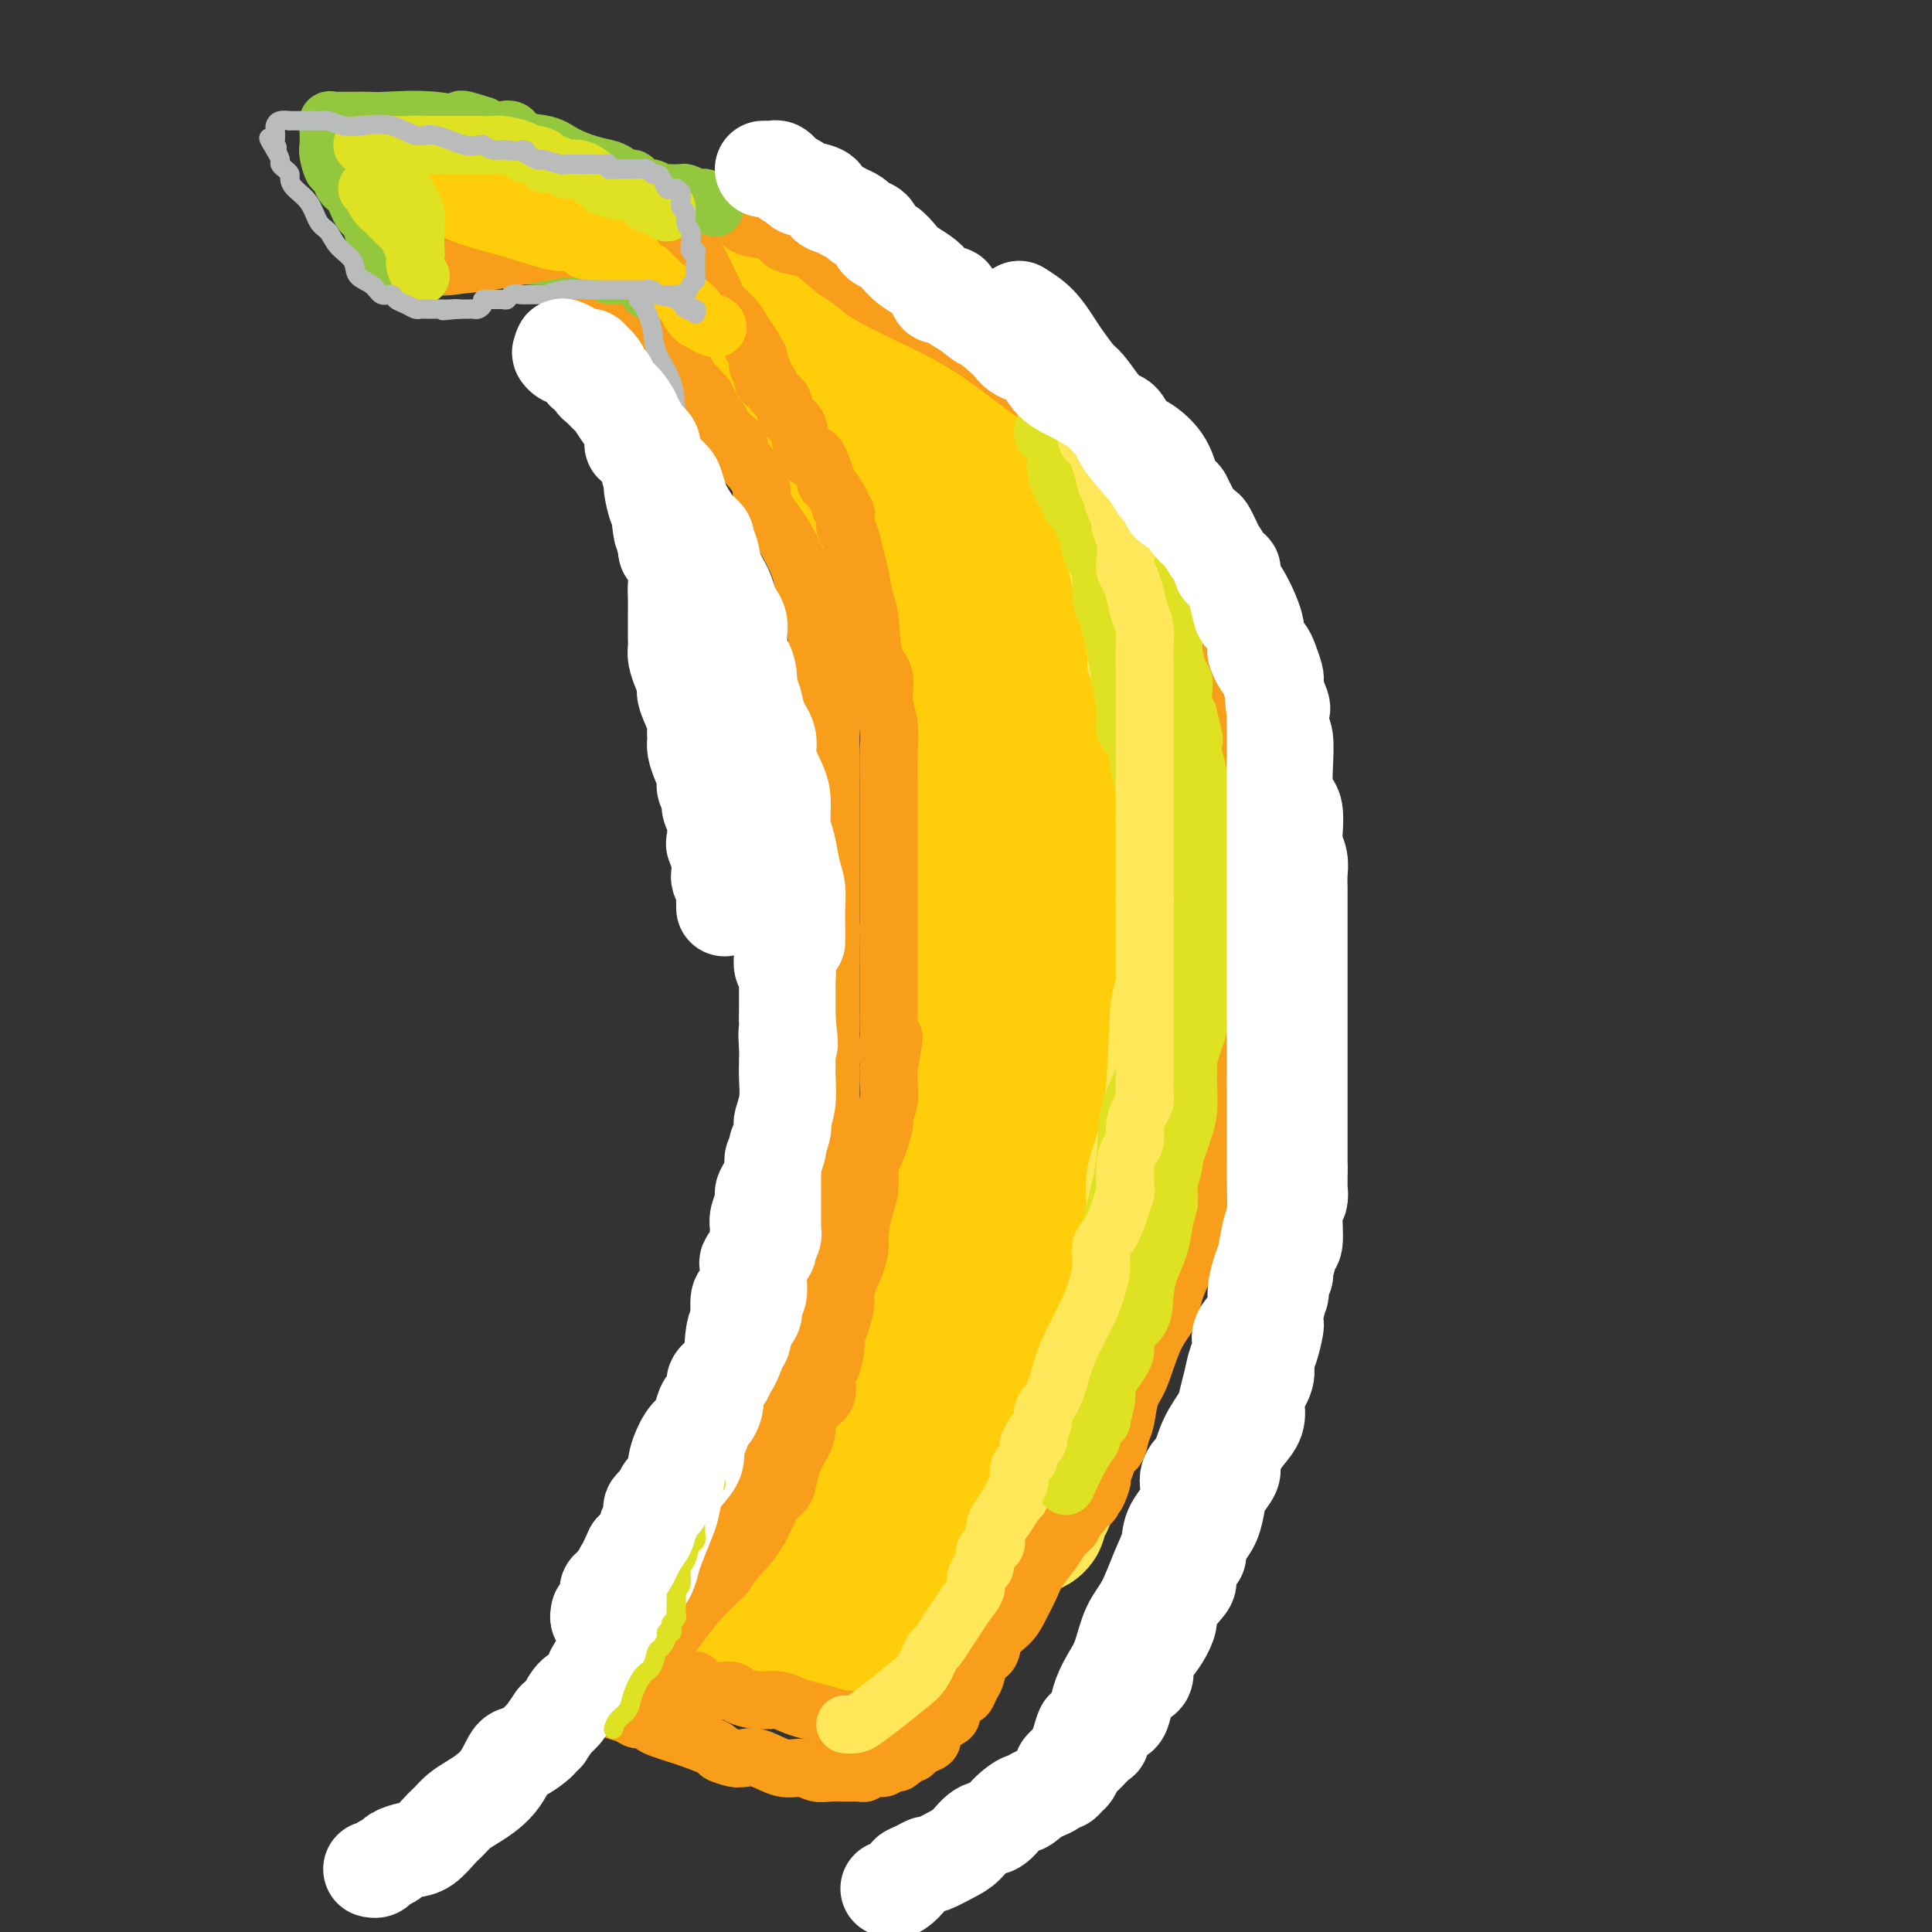 <svg viewBox='0 0 400 400' version='1.1' xmlns='http://www.w3.org/2000/svg' xmlns:xlink='http://www.w3.org/1999/xlink'><rect x="0" y="0" width="400" height="400" fill="#333333" stroke="none"/><g fill='none' stroke='#FEE859' stroke-width='28' stroke-linecap='round' stroke-linejoin='round'><path d='M181,100c0.296,-0.073 0.592,-0.146 1,0c0.408,0.146 0.929,0.511 2,1c1.071,0.489 2.693,1.102 4,2c1.307,0.898 2.301,2.082 3,3c0.699,0.918 1.105,1.571 2,3c0.895,1.429 2.279,3.636 4,6c1.721,2.364 3.777,4.887 5,7c1.223,2.113 1.611,3.816 3,6c1.389,2.184 3.777,4.848 5,7c1.223,2.152 1.280,3.792 2,6c0.720,2.208 2.104,4.984 3,7c0.896,2.016 1.306,3.270 2,5c0.694,1.730 1.672,3.934 3,8c1.328,4.066 3.004,9.995 4,14c0.996,4.005 1.310,6.087 2,9c0.690,2.913 1.754,6.656 2,10c0.246,3.344 -0.326,6.287 0,9c0.326,2.713 1.552,5.194 2,8c0.448,2.806 0.120,5.935 0,8c-0.120,2.065 -0.032,3.065 0,5c0.032,1.935 0.007,4.806 0,7c-0.007,2.194 0.002,3.712 0,5c-0.002,1.288 -0.017,2.347 0,5c0.017,2.653 0.064,6.900 0,9c-0.064,2.100 -0.241,2.055 -1,5c-0.759,2.945 -2.100,8.882 -3,13c-0.900,4.118 -1.358,6.416 -2,9c-0.642,2.584 -1.469,5.452 -2,8c-0.531,2.548 -0.765,4.774 -1,7'/><path d='M221,292c-1.571,7.607 -0.998,5.625 -1,6c-0.002,0.375 -0.579,3.109 -1,5c-0.421,1.891 -0.688,2.941 -1,4c-0.312,1.059 -0.671,2.129 -1,3c-0.329,0.871 -0.627,1.544 -1,2c-0.373,0.456 -0.821,0.697 -1,1c-0.179,0.303 -0.090,0.669 0,1c0.090,0.331 0.179,0.627 0,1c-0.179,0.373 -0.628,0.823 -1,1c-0.372,0.177 -0.666,0.081 -1,0c-0.334,-0.081 -0.706,-0.149 -1,0c-0.294,0.149 -0.509,0.513 -1,1c-0.491,0.487 -1.259,1.097 -2,2c-0.741,0.903 -1.455,2.099 -2,3c-0.545,0.901 -0.919,1.507 -1,2c-0.081,0.493 0.132,0.875 0,1c-0.132,0.125 -0.610,-0.006 -1,0c-0.390,0.006 -0.693,0.148 -1,0c-0.307,-0.148 -0.618,-0.587 -1,-2c-0.382,-1.413 -0.834,-3.799 -1,-5c-0.166,-1.201 -0.044,-1.216 0,-2c0.044,-0.784 0.012,-2.338 0,-4c-0.012,-1.662 -0.003,-3.431 0,-5c0.003,-1.569 0.001,-2.936 0,-5c-0.001,-2.064 -0.000,-4.825 0,-7c0.000,-2.175 0.000,-3.764 0,-6c-0.000,-2.236 -0.000,-5.118 0,-8'/><path d='M202,281c0.000,-8.100 0.000,-9.850 0,-12c-0.000,-2.150 -0.000,-4.699 0,-7c0.000,-2.301 0.000,-4.352 0,-7c-0.000,-2.648 -0.000,-5.891 0,-9c0.000,-3.109 0.000,-6.082 0,-9c-0.000,-2.918 -0.000,-5.781 0,-9c0.000,-3.219 0.000,-6.796 0,-10c-0.000,-3.204 -0.000,-6.037 0,-9c0.000,-2.963 0.000,-6.057 0,-9c-0.000,-2.943 -0.000,-5.733 0,-8c0.000,-2.267 0.000,-4.009 0,-6c-0.000,-1.991 -0.000,-4.230 0,-6c0.000,-1.770 0.001,-3.071 0,-5c-0.001,-1.929 -0.003,-4.487 0,-6c0.003,-1.513 0.012,-1.980 0,-3c-0.012,-1.020 -0.045,-2.594 0,-4c0.045,-1.406 0.166,-2.644 0,-4c-0.166,-1.356 -0.621,-2.831 -1,-4c-0.379,-1.169 -0.681,-2.031 -1,-3c-0.319,-0.969 -0.653,-2.044 -1,-3c-0.347,-0.956 -0.707,-1.795 -1,-3c-0.293,-1.205 -0.520,-2.778 -1,-4c-0.480,-1.222 -1.214,-2.094 -2,-4c-0.786,-1.906 -1.624,-4.846 -2,-6c-0.376,-1.154 -0.291,-0.522 -1,-2c-0.709,-1.478 -2.214,-5.067 -3,-7c-0.786,-1.933 -0.854,-2.208 -1,-3c-0.146,-0.792 -0.369,-2.099 -1,-3c-0.631,-0.901 -1.670,-1.396 -2,-2c-0.330,-0.604 0.049,-1.315 0,-2c-0.049,-0.685 -0.524,-1.342 -1,-2'/><path d='M184,110c-2.797,-7.599 -0.790,-2.597 0,-1c0.790,1.597 0.363,-0.210 0,-1c-0.363,-0.790 -0.663,-0.561 -1,-1c-0.337,-0.439 -0.710,-1.545 -1,-2c-0.290,-0.455 -0.496,-0.257 -1,-1c-0.504,-0.743 -1.306,-2.426 -2,-4c-0.694,-1.574 -1.281,-3.038 -2,-4c-0.719,-0.962 -1.569,-1.423 -2,-2c-0.431,-0.577 -0.444,-1.269 -1,-2c-0.556,-0.731 -1.656,-1.501 -2,-2c-0.344,-0.499 0.066,-0.726 0,-1c-0.066,-0.274 -0.609,-0.594 -1,-1c-0.391,-0.406 -0.629,-0.896 -1,-1c-0.371,-0.104 -0.876,0.180 -1,0c-0.124,-0.180 0.133,-0.822 0,-1c-0.133,-0.178 -0.654,0.108 -1,0c-0.346,-0.108 -0.515,-0.610 -1,-1c-0.485,-0.390 -1.286,-0.669 -2,-1c-0.714,-0.331 -1.342,-0.716 -2,-1c-0.658,-0.284 -1.347,-0.467 -2,-1c-0.653,-0.533 -1.270,-1.415 -2,-2c-0.730,-0.585 -1.572,-0.874 -2,-1c-0.428,-0.126 -0.444,-0.089 -1,0c-0.556,0.089 -1.654,0.230 -2,0c-0.346,-0.230 0.061,-0.831 0,-1c-0.061,-0.169 -0.589,0.095 -1,0c-0.411,-0.095 -0.706,-0.547 -1,-1'/><path d='M152,77c-2.940,-1.498 -1.291,-0.242 -1,0c0.291,0.242 -0.778,-0.529 -1,-1c-0.222,-0.471 0.402,-0.640 1,0c0.598,0.640 1.170,2.089 2,3c0.830,0.911 1.916,1.283 3,2c1.084,0.717 2.164,1.780 3,3c0.836,1.220 1.428,2.599 2,4c0.572,1.401 1.125,2.825 2,4c0.875,1.175 2.071,2.103 3,4c0.929,1.897 1.589,4.765 3,7c1.411,2.235 3.571,3.837 5,6c1.429,2.163 2.127,4.887 3,7c0.873,2.113 1.919,3.615 3,5c1.081,1.385 2.195,2.652 3,4c0.805,1.348 1.301,2.776 2,5c0.699,2.224 1.600,5.242 3,8c1.400,2.758 3.299,5.254 4,7c0.701,1.746 0.204,2.742 1,5c0.796,2.258 2.885,5.779 4,8c1.115,2.221 1.258,3.142 2,5c0.742,1.858 2.084,4.654 3,7c0.916,2.346 1.404,4.242 2,6c0.596,1.758 1.298,3.379 2,5'/><path d='M206,181c3.509,9.560 0.783,5.460 0,5c-0.783,-0.460 0.379,2.721 1,5c0.621,2.279 0.702,3.656 1,6c0.298,2.344 0.812,5.656 1,8c0.188,2.344 0.051,3.720 0,5c-0.051,1.280 -0.014,2.463 0,4c0.014,1.537 0.006,3.428 0,5c-0.006,1.572 -0.012,2.825 0,4c0.012,1.175 0.040,2.271 0,4c-0.040,1.729 -0.148,4.091 0,6c0.148,1.909 0.552,3.366 0,6c-0.552,2.634 -2.061,6.444 -3,10c-0.939,3.556 -1.307,6.858 -2,10c-0.693,3.142 -1.712,6.125 -2,9c-0.288,2.875 0.155,5.644 0,8c-0.155,2.356 -0.910,4.300 -2,7c-1.090,2.700 -2.517,6.156 -3,8c-0.483,1.844 -0.022,2.075 0,3c0.022,0.925 -0.396,2.543 -1,4c-0.604,1.457 -1.396,2.752 -2,4c-0.604,1.248 -1.021,2.448 -1,4c0.021,1.552 0.481,3.455 0,5c-0.481,1.545 -1.903,2.731 -3,4c-1.097,1.269 -1.871,2.620 -2,4c-0.129,1.380 0.385,2.790 0,4c-0.385,1.210 -1.670,2.221 -2,3c-0.330,0.779 0.296,1.325 0,2c-0.296,0.675 -1.513,1.479 -2,2c-0.487,0.521 -0.243,0.761 0,1'/><path d='M184,331c-1.443,3.316 -0.552,1.607 0,1c0.552,-0.607 0.764,-0.110 1,0c0.236,0.110 0.497,-0.167 1,0c0.503,0.167 1.249,0.777 2,1c0.751,0.223 1.506,0.059 2,0c0.494,-0.059 0.728,-0.015 1,0c0.272,0.015 0.583,-0.001 1,0c0.417,0.001 0.942,0.019 1,0c0.058,-0.019 -0.350,-0.074 0,0c0.350,0.074 1.459,0.277 2,0c0.541,-0.277 0.514,-1.035 1,-2c0.486,-0.965 1.487,-2.137 3,-4c1.513,-1.863 3.540,-4.417 5,-7c1.460,-2.583 2.355,-5.195 4,-8c1.645,-2.805 4.042,-5.801 6,-9c1.958,-3.199 3.479,-6.599 5,-10'/><path d='M219,293c4.664,-8.293 4.325,-9.026 5,-12c0.675,-2.974 2.363,-8.191 4,-12c1.637,-3.809 3.223,-6.211 4,-11c0.777,-4.789 0.745,-11.966 1,-16c0.255,-4.034 0.796,-4.924 1,-7c0.204,-2.076 0.071,-5.338 0,-8c-0.071,-2.662 -0.080,-4.726 0,-7c0.080,-2.274 0.247,-4.760 0,-7c-0.247,-2.240 -0.910,-4.233 -1,-6c-0.090,-1.767 0.393,-3.307 0,-5c-0.393,-1.693 -1.662,-3.540 -2,-5c-0.338,-1.460 0.257,-2.535 0,-4c-0.257,-1.465 -1.364,-3.321 -2,-5c-0.636,-1.679 -0.799,-3.182 -1,-6c-0.201,-2.818 -0.439,-6.952 -1,-10c-0.561,-3.048 -1.446,-5.009 -2,-7c-0.554,-1.991 -0.776,-4.012 -1,-6c-0.224,-1.988 -0.449,-3.943 -1,-6c-0.551,-2.057 -1.427,-4.216 -2,-6c-0.573,-1.784 -0.844,-3.194 -1,-5c-0.156,-1.806 -0.198,-4.007 -1,-6c-0.802,-1.993 -2.364,-3.778 -3,-6c-0.636,-2.222 -0.344,-4.883 -1,-7c-0.656,-2.117 -2.258,-3.691 -3,-5c-0.742,-1.309 -0.622,-2.353 -1,-4c-0.378,-1.647 -1.252,-3.897 -2,-5c-0.748,-1.103 -1.369,-1.058 -2,-2c-0.631,-0.942 -1.272,-2.871 -2,-4c-0.728,-1.129 -1.542,-1.458 -2,-2c-0.458,-0.542 -0.559,-1.298 -1,-2c-0.441,-0.702 -1.220,-1.351 -2,-2'/><path d='M200,97c-2.757,-4.316 -2.150,-2.106 -2,-2c0.150,0.106 -0.158,-1.893 -1,-3c-0.842,-1.107 -2.218,-1.321 -3,-2c-0.782,-0.679 -0.972,-1.822 -2,-3c-1.028,-1.178 -2.896,-2.392 -4,-3c-1.104,-0.608 -1.445,-0.612 -2,-1c-0.555,-0.388 -1.323,-1.161 -2,-2c-0.677,-0.839 -1.264,-1.743 -2,-2c-0.736,-0.257 -1.620,0.135 -2,0c-0.380,-0.135 -0.256,-0.795 -1,-1c-0.744,-0.205 -2.357,0.046 -3,0c-0.643,-0.046 -0.316,-0.391 -1,-1c-0.684,-0.609 -2.380,-1.484 -4,-2c-1.620,-0.516 -3.163,-0.673 -4,-1c-0.837,-0.327 -0.966,-0.823 -1,-1c-0.034,-0.177 0.027,-0.034 0,0c-0.027,0.034 -0.143,-0.043 -1,0c-0.857,0.043 -2.454,0.204 -3,0c-0.546,-0.204 -0.041,-0.773 0,-1c0.041,-0.227 -0.381,-0.113 -1,0c-0.619,0.113 -1.434,0.226 -2,0c-0.566,-0.226 -0.883,-0.792 -2,-1c-1.117,-0.208 -3.033,-0.060 -4,0c-0.967,0.060 -0.983,0.030 -1,0'/><path d='M152,71c-4.996,-1.464 -2.487,-1.123 -2,-1c0.487,0.123 -1.050,0.029 -2,0c-0.950,-0.029 -1.314,0.006 -2,0c-0.686,-0.006 -1.694,-0.054 -2,0c-0.306,0.054 0.090,0.211 0,0c-0.090,-0.211 -0.667,-0.789 -1,-1c-0.333,-0.211 -0.421,-0.057 -1,0c-0.579,0.057 -1.648,0.015 -2,0c-0.352,-0.015 0.013,-0.004 0,0c-0.013,0.004 -0.406,0.001 -1,0c-0.594,-0.001 -1.391,-0.000 -2,0c-0.609,0.000 -1.031,0.000 -1,0c0.031,-0.000 0.516,-0.000 1,0'/><path d='M137,69c-2.140,-0.309 0.009,-0.081 1,0c0.991,0.081 0.822,0.013 1,0c0.178,-0.013 0.703,0.027 1,0c0.297,-0.027 0.366,-0.121 1,0c0.634,0.121 1.832,0.456 3,1c1.168,0.544 2.306,1.297 3,2c0.694,0.703 0.944,1.358 2,2c1.056,0.642 2.917,1.272 4,2c1.083,0.728 1.387,1.554 2,2c0.613,0.446 1.535,0.511 2,1c0.465,0.489 0.471,1.401 1,2c0.529,0.599 1.580,0.885 2,1c0.420,0.115 0.210,0.057 0,0'/><path d='M204,168c0.423,2.630 0.845,5.261 1,10c0.155,4.739 0.041,11.588 0,18c-0.041,6.412 -0.011,12.388 0,18c0.011,5.612 0.003,10.860 0,15c-0.003,4.140 -0.001,7.172 0,11c0.001,3.828 0.000,8.454 0,12c-0.000,3.546 -0.000,6.013 0,7c0.000,0.987 0.000,0.493 0,0'/></g>
<g fill='none' stroke='#FFCD0A' stroke-width='28' stroke-linecap='round' stroke-linejoin='round'><path d='M180,334c0.356,-0.043 0.713,-0.086 1,0c0.287,0.086 0.506,0.300 1,0c0.494,-0.300 1.263,-1.113 2,-2c0.737,-0.887 1.441,-1.848 2,-3c0.559,-1.152 0.973,-2.497 2,-4c1.027,-1.503 2.666,-3.166 4,-5c1.334,-1.834 2.362,-3.838 3,-5c0.638,-1.162 0.887,-1.480 2,-3c1.113,-1.520 3.091,-4.241 4,-6c0.909,-1.759 0.747,-2.555 1,-4c0.253,-1.445 0.919,-3.539 2,-6c1.081,-2.461 2.576,-5.288 3,-7c0.424,-1.712 -0.222,-2.309 0,-4c0.222,-1.691 1.313,-4.474 2,-6c0.687,-1.526 0.968,-1.793 1,-3c0.032,-1.207 -0.187,-3.353 0,-5c0.187,-1.647 0.781,-2.793 1,-4c0.219,-1.207 0.064,-2.474 0,-4c-0.064,-1.526 -0.038,-3.310 0,-5c0.038,-1.690 0.089,-3.286 0,-6c-0.089,-2.714 -0.319,-6.548 0,-10c0.319,-3.452 1.185,-6.523 2,-9c0.815,-2.477 1.577,-4.360 2,-9c0.423,-4.640 0.506,-12.039 1,-17c0.494,-4.961 1.400,-7.485 2,-10c0.600,-2.515 0.893,-5.019 1,-8c0.107,-2.981 0.029,-6.437 0,-9c-0.029,-2.563 -0.008,-4.233 0,-5c0.008,-0.767 0.002,-0.629 0,-1c-0.002,-0.371 -0.001,-1.249 0,-2c0.001,-0.751 0.000,-1.376 0,-2'/><path d='M219,170c1.734,-18.825 0.068,-6.389 -1,-3c-1.068,3.389 -1.540,-2.269 -2,-5c-0.460,-2.731 -0.910,-2.533 -1,-3c-0.090,-0.467 0.179,-1.598 0,-3c-0.179,-1.402 -0.805,-3.073 -1,-4c-0.195,-0.927 0.039,-1.108 0,-2c-0.039,-0.892 -0.353,-2.496 -1,-4c-0.647,-1.504 -1.626,-2.909 -2,-4c-0.374,-1.091 -0.143,-1.869 0,-3c0.143,-1.131 0.197,-2.616 0,-4c-0.197,-1.384 -0.644,-2.667 -1,-4c-0.356,-1.333 -0.621,-2.714 -1,-4c-0.379,-1.286 -0.872,-2.475 -1,-3c-0.128,-0.525 0.110,-0.385 0,-1c-0.110,-0.615 -0.569,-1.985 -1,-3c-0.431,-1.015 -0.834,-1.676 -1,-2c-0.166,-0.324 -0.095,-0.313 0,-1c0.095,-0.687 0.215,-2.073 0,-3c-0.215,-0.927 -0.765,-1.395 -1,-2c-0.235,-0.605 -0.156,-1.345 0,-2c0.156,-0.655 0.389,-1.223 0,-2c-0.389,-0.777 -1.400,-1.763 -2,-3c-0.600,-1.237 -0.790,-2.725 -1,-4c-0.210,-1.275 -0.440,-2.337 -1,-3c-0.560,-0.663 -1.450,-0.926 -2,-2c-0.550,-1.074 -0.759,-2.960 -1,-4c-0.241,-1.040 -0.512,-1.234 -1,-2c-0.488,-0.766 -1.193,-2.102 -2,-3c-0.807,-0.898 -1.717,-1.357 -2,-2c-0.283,-0.643 0.062,-1.469 0,-2c-0.062,-0.531 -0.531,-0.765 -1,-1'/><path d='M192,82c-2.131,-4.733 -0.958,-2.567 -1,-2c-0.042,0.567 -1.300,-0.467 -2,-1c-0.700,-0.533 -0.842,-0.567 -1,-1c-0.158,-0.433 -0.333,-1.265 -1,-2c-0.667,-0.735 -1.826,-1.373 -3,-2c-1.174,-0.627 -2.363,-1.242 -3,-2c-0.637,-0.758 -0.723,-1.660 -1,-2c-0.277,-0.340 -0.746,-0.118 -1,0c-0.254,0.118 -0.294,0.134 -1,0c-0.706,-0.134 -2.078,-0.416 -3,-1c-0.922,-0.584 -1.394,-1.469 -2,-2c-0.606,-0.531 -1.344,-0.708 -2,-1c-0.656,-0.292 -1.229,-0.698 -2,-1c-0.771,-0.302 -1.741,-0.501 -3,-1c-1.259,-0.499 -2.809,-1.299 -4,-2c-1.191,-0.701 -2.025,-1.302 -3,-2c-0.975,-0.698 -2.091,-1.494 -3,-2c-0.909,-0.506 -1.611,-0.724 -2,-1c-0.389,-0.276 -0.467,-0.610 -1,-1c-0.533,-0.390 -1.523,-0.837 -2,-1c-0.477,-0.163 -0.443,-0.044 -1,0c-0.557,0.044 -1.706,0.012 -2,0c-0.294,-0.012 0.267,-0.003 0,0c-0.267,0.003 -1.362,0.001 -2,0c-0.638,-0.001 -0.819,-0.000 -1,0'/><path d='M145,55c-5.433,-2.321 -2.015,-0.622 -1,0c1.015,0.622 -0.372,0.167 -1,0c-0.628,-0.167 -0.497,-0.045 -1,0c-0.503,0.045 -1.640,0.012 -2,0c-0.360,-0.012 0.058,-0.005 0,0c-0.058,0.005 -0.592,0.006 -1,0c-0.408,-0.006 -0.689,-0.021 -1,0c-0.311,0.021 -0.650,0.078 -1,0c-0.350,-0.078 -0.710,-0.290 -1,0c-0.290,0.290 -0.512,1.083 0,2c0.512,0.917 1.756,1.959 3,3'/><path d='M139,60c0.998,1.774 1.994,3.709 3,5c1.006,1.291 2.022,1.939 3,3c0.978,1.061 1.920,2.534 3,4c1.080,1.466 2.299,2.923 3,4c0.701,1.077 0.882,1.772 2,3c1.118,1.228 3.171,2.989 4,4c0.829,1.011 0.435,1.271 1,2c0.565,0.729 2.091,1.928 3,3c0.909,1.072 1.202,2.016 2,3c0.798,0.984 2.099,2.008 3,3c0.901,0.992 1.400,1.952 2,3c0.600,1.048 1.302,2.184 2,3c0.698,0.816 1.393,1.314 2,2c0.607,0.686 1.126,1.562 2,3c0.874,1.438 2.104,3.438 3,5c0.896,1.562 1.457,2.686 2,4c0.543,1.314 1.066,2.819 2,4c0.934,1.181 2.278,2.040 3,3c0.722,0.960 0.821,2.022 1,3c0.179,0.978 0.437,1.871 1,3c0.563,1.129 1.431,2.493 2,4c0.569,1.507 0.837,3.158 1,4c0.163,0.842 0.219,0.874 1,2c0.781,1.126 2.286,3.345 3,5c0.714,1.655 0.638,2.746 1,4c0.362,1.254 1.162,2.670 2,5c0.838,2.330 1.713,5.575 2,7c0.287,1.425 -0.016,1.032 0,2c0.016,0.968 0.350,3.299 1,5c0.650,1.701 1.614,2.772 2,4c0.386,1.228 0.193,2.614 0,4'/><path d='M201,173c2.856,9.224 1.497,6.285 1,6c-0.497,-0.285 -0.133,2.085 0,4c0.133,1.915 0.036,3.373 0,5c-0.036,1.627 -0.010,3.421 0,5c0.010,1.579 0.003,2.942 0,5c-0.003,2.058 -0.001,4.809 0,7c0.001,2.191 -0.000,3.821 0,6c0.000,2.179 0.001,4.907 0,7c-0.001,2.093 -0.003,3.553 0,5c0.003,1.447 0.012,2.883 0,4c-0.012,1.117 -0.045,1.915 0,3c0.045,1.085 0.167,2.456 0,3c-0.167,0.544 -0.623,0.260 -1,1c-0.377,0.740 -0.675,2.504 -1,4c-0.325,1.496 -0.677,2.726 -1,4c-0.323,1.274 -0.615,2.594 -1,4c-0.385,1.406 -0.861,2.898 -1,4c-0.139,1.102 0.058,1.813 0,3c-0.058,1.187 -0.373,2.850 -1,5c-0.627,2.150 -1.566,4.787 -2,7c-0.434,2.213 -0.362,4.002 -1,6c-0.638,1.998 -1.987,4.203 -3,6c-1.013,1.797 -1.690,3.184 -2,5c-0.310,1.816 -0.254,4.060 -1,6c-0.746,1.940 -2.294,3.574 -3,5c-0.706,1.426 -0.570,2.642 -1,4c-0.430,1.358 -1.425,2.858 -2,4c-0.575,1.142 -0.732,1.925 -1,3c-0.268,1.075 -0.649,2.443 -1,3c-0.351,0.557 -0.672,0.302 -1,1c-0.328,0.698 -0.664,2.349 -1,4'/><path d='M177,312c-2.863,6.667 -2.020,2.833 -2,2c0.020,-0.833 -0.783,1.335 -1,2c-0.217,0.665 0.153,-0.173 0,0c-0.153,0.173 -0.828,1.356 -1,2c-0.172,0.644 0.160,0.750 0,1c-0.160,0.250 -0.813,0.645 -1,1c-0.187,0.355 0.091,0.670 0,1c-0.091,0.330 -0.550,0.676 -1,1c-0.450,0.324 -0.890,0.626 -1,1c-0.110,0.374 0.112,0.821 0,1c-0.112,0.179 -0.556,0.089 -1,0'/><path d='M169,324c-1.190,2.084 -0.166,1.293 0,1c0.166,-0.293 -0.528,-0.089 -1,0c-0.472,0.089 -0.723,0.061 -1,0c-0.277,-0.061 -0.581,-0.156 -1,0c-0.419,0.156 -0.953,0.563 -1,1c-0.047,0.437 0.394,0.906 0,1c-0.394,0.094 -1.621,-0.185 -2,0c-0.379,0.185 0.092,0.833 0,1c-0.092,0.167 -0.746,-0.149 -1,0c-0.254,0.149 -0.107,0.761 0,1c0.107,0.239 0.173,0.106 0,0c-0.173,-0.106 -0.585,-0.183 -1,0c-0.415,0.183 -0.832,0.627 -1,1c-0.168,0.373 -0.087,0.676 0,1c0.087,0.324 0.181,0.668 0,1c-0.181,0.332 -0.637,0.653 -1,1c-0.363,0.347 -0.633,0.722 -1,1c-0.367,0.278 -0.829,0.459 -1,1c-0.171,0.541 -0.049,1.440 0,2c0.049,0.560 0.024,0.780 0,1'/><path d='M157,338c-0.665,1.392 -0.328,0.373 0,0c0.328,-0.373 0.645,-0.101 1,0c0.355,0.101 0.747,0.030 1,0c0.253,-0.030 0.369,-0.018 1,0c0.631,0.018 1.779,0.041 2,0c0.221,-0.041 -0.483,-0.147 0,0c0.483,0.147 2.154,0.547 3,1c0.846,0.453 0.867,0.958 1,1c0.133,0.042 0.378,-0.381 1,0c0.622,0.381 1.620,1.565 3,2c1.380,0.435 3.140,0.119 4,0c0.860,-0.119 0.818,-0.042 1,0c0.182,0.042 0.587,0.050 1,0c0.413,-0.050 0.832,-0.157 1,0c0.168,0.157 0.084,0.579 0,1'/><path d='M177,343c3.333,0.833 1.667,0.417 0,0'/></g>
<g fill='none' stroke='#F99E1B' stroke-width='12' stroke-linecap='round' stroke-linejoin='round'><path d='M176,356c-0.436,0.006 -0.872,0.013 -1,0c-0.128,-0.013 0.051,-0.045 0,0c-0.051,0.045 -0.334,0.166 -1,0c-0.666,-0.166 -1.717,-0.618 -3,-1c-1.283,-0.382 -2.799,-0.693 -4,-1c-1.201,-0.307 -2.086,-0.608 -3,-1c-0.914,-0.392 -1.855,-0.873 -3,-1c-1.145,-0.127 -2.492,0.102 -4,0c-1.508,-0.102 -3.175,-0.534 -4,-1c-0.825,-0.466 -0.806,-0.965 -2,-1c-1.194,-0.035 -3.601,0.393 -5,0c-1.399,-0.393 -1.790,-1.607 -2,-2c-0.210,-0.393 -0.237,0.035 -1,0c-0.763,-0.035 -2.261,-0.534 -3,-1c-0.739,-0.466 -0.720,-0.898 -1,-1c-0.280,-0.102 -0.860,0.128 -1,0c-0.140,-0.128 0.160,-0.613 0,-1c-0.160,-0.387 -0.781,-0.675 -1,-1c-0.219,-0.325 -0.037,-0.687 0,-1c0.037,-0.313 -0.070,-0.578 0,-1c0.070,-0.422 0.318,-1.000 1,-2c0.682,-1.000 1.799,-2.423 3,-4c1.201,-1.577 2.486,-3.308 4,-5c1.514,-1.692 3.257,-3.346 5,-5'/><path d='M150,326c2.593,-3.855 3.075,-3.991 4,-5c0.925,-1.009 2.293,-2.889 3,-4c0.707,-1.111 0.753,-1.451 1,-2c0.247,-0.549 0.695,-1.308 1,-2c0.305,-0.692 0.466,-1.319 1,-2c0.534,-0.681 1.439,-1.416 2,-2c0.561,-0.584 0.778,-1.017 1,-2c0.222,-0.983 0.449,-2.516 1,-4c0.551,-1.484 1.425,-2.919 2,-4c0.575,-1.081 0.850,-1.806 1,-3c0.150,-1.194 0.174,-2.855 1,-4c0.826,-1.145 2.455,-1.773 3,-3c0.545,-1.227 0.005,-3.055 0,-4c-0.005,-0.945 0.525,-1.009 1,-2c0.475,-0.991 0.896,-2.910 1,-4c0.104,-1.090 -0.109,-1.351 0,-2c0.109,-0.649 0.541,-1.686 1,-3c0.459,-1.314 0.945,-2.905 1,-4c0.055,-1.095 -0.322,-1.693 0,-3c0.322,-1.307 1.344,-3.323 2,-5c0.656,-1.677 0.946,-3.014 1,-4c0.054,-0.986 -0.127,-1.621 0,-3c0.127,-1.379 0.564,-3.501 1,-5c0.436,-1.499 0.872,-2.375 1,-4c0.128,-1.625 -0.053,-3.998 0,-5c0.053,-1.002 0.340,-0.631 1,-2c0.660,-1.369 1.693,-4.477 2,-6c0.307,-1.523 -0.114,-1.460 0,-2c0.114,-0.540 0.761,-1.684 1,-3c0.239,-1.316 0.068,-2.805 0,-4c-0.068,-1.195 -0.034,-2.098 0,-3'/><path d='M184,221c2.011,-11.035 0.539,-4.623 0,-3c-0.539,1.623 -0.144,-1.542 0,-3c0.144,-1.458 0.039,-1.207 0,-2c-0.039,-0.793 -0.010,-2.629 0,-4c0.010,-1.371 0.003,-2.277 0,-3c-0.003,-0.723 -0.001,-1.262 0,-3c0.001,-1.738 0.000,-4.676 0,-7c-0.000,-2.324 -0.000,-4.035 0,-6c0.000,-1.965 0.000,-4.183 0,-6c-0.000,-1.817 -0.000,-3.233 0,-5c0.000,-1.767 0.001,-3.886 0,-6c-0.001,-2.114 -0.005,-4.223 0,-6c0.005,-1.777 0.017,-3.221 0,-5c-0.017,-1.779 -0.064,-3.892 0,-6c0.064,-2.108 0.238,-4.210 0,-6c-0.238,-1.790 -0.890,-3.268 -1,-5c-0.110,-1.732 0.321,-3.720 0,-5c-0.321,-1.280 -1.396,-1.853 -2,-4c-0.604,-2.147 -0.739,-5.867 -1,-8c-0.261,-2.133 -0.648,-2.679 -1,-4c-0.352,-1.321 -0.669,-3.419 -1,-5c-0.331,-1.581 -0.676,-2.647 -1,-4c-0.324,-1.353 -0.627,-2.993 -1,-4c-0.373,-1.007 -0.816,-1.381 -1,-2c-0.184,-0.619 -0.108,-1.483 0,-2c0.108,-0.517 0.250,-0.688 0,-1c-0.250,-0.312 -0.890,-0.766 -1,-1c-0.110,-0.234 0.311,-0.248 0,-1c-0.311,-0.752 -1.353,-2.241 -2,-3c-0.647,-0.759 -0.899,-0.788 -1,-1c-0.101,-0.212 -0.050,-0.606 0,-1'/><path d='M171,99c-2.423,-7.126 -2.479,-4.441 -3,-4c-0.521,0.441 -1.505,-1.362 -2,-3c-0.495,-1.638 -0.499,-3.112 -1,-4c-0.501,-0.888 -1.497,-1.189 -2,-2c-0.503,-0.811 -0.512,-2.134 -1,-3c-0.488,-0.866 -1.455,-1.277 -2,-2c-0.545,-0.723 -0.668,-1.757 -1,-2c-0.332,-0.243 -0.873,0.304 -1,0c-0.127,-0.304 0.160,-1.460 0,-2c-0.160,-0.540 -0.767,-0.465 -1,-1c-0.233,-0.535 -0.092,-1.679 0,-2c0.092,-0.321 0.133,0.181 0,0c-0.133,-0.181 -0.441,-1.046 -1,-2c-0.559,-0.954 -1.368,-1.999 -2,-3c-0.632,-1.001 -1.086,-1.959 -2,-3c-0.914,-1.041 -2.286,-2.166 -3,-3c-0.714,-0.834 -0.769,-1.378 -1,-2c-0.231,-0.622 -0.637,-1.320 -1,-2c-0.363,-0.680 -0.681,-1.340 -1,-2'/><path d='M146,57c-3.792,-6.350 -0.771,-1.226 0,0c0.771,1.226 -0.709,-1.447 -2,-4c-1.291,-2.553 -2.395,-4.986 -3,-6c-0.605,-1.014 -0.713,-0.611 -1,-1c-0.287,-0.389 -0.753,-1.572 -1,-2c-0.247,-0.428 -0.273,-0.101 0,0c0.273,0.101 0.847,-0.026 1,0c0.153,0.026 -0.113,0.203 0,0c0.113,-0.203 0.606,-0.787 1,-1c0.394,-0.213 0.688,-0.054 1,0c0.312,0.054 0.643,0.002 1,0c0.357,-0.002 0.739,0.045 1,0c0.261,-0.045 0.399,-0.182 1,0c0.601,0.182 1.665,0.682 3,1c1.335,0.318 2.941,0.453 4,1c1.059,0.547 1.569,1.506 3,2c1.431,0.494 3.781,0.522 5,1c1.219,0.478 1.306,1.407 2,2c0.694,0.593 1.995,0.852 3,1c1.005,0.148 1.716,0.185 3,1c1.284,0.815 3.142,2.407 5,4'/><path d='M173,56c4.261,2.552 4.412,3.432 7,5c2.588,1.568 7.612,3.823 12,6c4.388,2.177 8.139,4.276 12,7c3.861,2.724 7.833,6.073 11,8c3.167,1.927 5.531,2.433 7,3c1.469,0.567 2.043,1.194 3,2c0.957,0.806 2.297,1.789 4,3c1.703,1.211 3.768,2.649 5,4c1.232,1.351 1.632,2.615 3,4c1.368,1.385 3.705,2.892 5,4c1.295,1.108 1.546,1.818 2,3c0.454,1.182 1.109,2.838 2,4c0.891,1.162 2.017,1.832 3,3c0.983,1.168 1.822,2.834 2,4c0.178,1.166 -0.306,1.832 0,3c0.306,1.168 1.403,2.837 2,4c0.597,1.163 0.696,1.819 1,3c0.304,1.181 0.814,2.888 1,4c0.186,1.112 0.050,1.630 0,3c-0.050,1.370 -0.013,3.594 0,5c0.013,1.406 0.004,1.994 0,3c-0.004,1.006 -0.001,2.429 0,4c0.001,1.571 0.000,3.292 0,4c-0.000,0.708 -0.000,0.405 0,1c0.000,0.595 0.000,2.088 0,3c-0.000,0.912 -0.000,1.244 0,2c0.000,0.756 0.000,1.934 0,3c-0.000,1.066 -0.000,2.018 0,3c0.000,0.982 0.000,1.995 0,3c-0.000,1.005 -0.000,2.001 0,3c0.000,0.999 0.000,1.999 0,3'/><path d='M255,170c-0.001,7.140 -0.004,4.990 0,5c0.004,0.010 0.015,2.181 0,4c-0.015,1.819 -0.057,3.285 0,5c0.057,1.715 0.211,3.680 0,6c-0.211,2.320 -0.788,4.996 -1,7c-0.212,2.004 -0.060,3.337 0,5c0.060,1.663 0.026,3.656 0,6c-0.026,2.344 -0.045,5.039 0,7c0.045,1.961 0.152,3.190 0,5c-0.152,1.810 -0.565,4.203 -1,6c-0.435,1.797 -0.891,3.000 -1,4c-0.109,1.000 0.130,1.798 0,4c-0.130,2.202 -0.628,5.807 -1,8c-0.372,2.193 -0.620,2.972 -1,4c-0.380,1.028 -0.894,2.303 -1,3c-0.106,0.697 0.196,0.817 0,2c-0.196,1.183 -0.892,3.431 -1,4c-0.108,0.569 0.370,-0.539 0,0c-0.370,0.539 -1.589,2.727 -2,4c-0.411,1.273 -0.014,1.631 0,2c0.014,0.369 -0.356,0.749 -1,2c-0.644,1.251 -1.563,3.372 -2,5c-0.437,1.628 -0.393,2.765 -1,4c-0.607,1.235 -1.865,2.570 -3,5c-1.135,2.430 -2.148,5.954 -3,8c-0.852,2.046 -1.542,2.613 -2,4c-0.458,1.387 -0.683,3.593 -1,5c-0.317,1.407 -0.724,2.016 -1,3c-0.276,0.984 -0.420,2.342 -1,3c-0.580,0.658 -1.594,0.617 -2,1c-0.406,0.383 -0.203,1.192 0,2'/><path d='M229,303c-3.576,10.327 -1.516,5.645 -1,4c0.516,-1.645 -0.511,-0.252 -1,1c-0.489,1.252 -0.441,2.362 -1,3c-0.559,0.638 -1.725,0.803 -2,1c-0.275,0.197 0.342,0.425 0,1c-0.342,0.575 -1.642,1.497 -2,2c-0.358,0.503 0.228,0.588 0,1c-0.228,0.412 -1.269,1.153 -2,2c-0.731,0.847 -1.153,1.801 -2,3c-0.847,1.199 -2.118,2.641 -3,4c-0.882,1.359 -1.373,2.633 -2,4c-0.627,1.367 -1.390,2.826 -2,4c-0.610,1.174 -1.066,2.062 -2,3c-0.934,0.938 -2.344,1.927 -3,3c-0.656,1.073 -0.557,2.229 -1,3c-0.443,0.771 -1.427,1.158 -2,2c-0.573,0.842 -0.736,2.140 -1,3c-0.264,0.860 -0.631,1.281 -1,2c-0.369,0.719 -0.742,1.737 -1,2c-0.258,0.263 -0.401,-0.227 -1,0c-0.599,0.227 -1.653,1.173 -2,2c-0.347,0.827 0.013,1.535 0,2c-0.013,0.465 -0.398,0.688 -1,1c-0.602,0.312 -1.422,0.713 -2,1c-0.578,0.287 -0.914,0.459 -1,1c-0.086,0.541 0.079,1.451 0,2c-0.079,0.549 -0.402,0.738 -1,1c-0.598,0.262 -1.469,0.596 -2,1c-0.531,0.404 -0.720,0.878 -1,1c-0.280,0.122 -0.651,-0.108 -1,0c-0.349,0.108 -0.674,0.554 -1,1'/><path d='M187,364c-2.126,1.966 -0.942,0.382 -1,0c-0.058,-0.382 -1.360,0.437 -2,1c-0.640,0.563 -0.619,0.869 -1,1c-0.381,0.131 -1.163,0.088 -2,0c-0.837,-0.088 -1.730,-0.220 -2,0c-0.270,0.220 0.081,0.791 0,1c-0.081,0.209 -0.594,0.056 -1,0c-0.406,-0.056 -0.706,-0.015 -1,0c-0.294,0.015 -0.581,0.005 -1,0c-0.419,-0.005 -0.968,-0.006 -1,0c-0.032,0.006 0.454,0.018 0,0c-0.454,-0.018 -1.847,-0.065 -3,0c-1.153,0.065 -2.067,0.242 -3,0c-0.933,-0.242 -1.886,-0.902 -3,-1c-1.114,-0.098 -2.390,0.367 -4,0c-1.610,-0.367 -3.553,-1.566 -5,-2c-1.447,-0.434 -2.397,-0.104 -3,0c-0.603,0.104 -0.857,-0.017 -1,0c-0.143,0.017 -0.173,0.173 -1,0c-0.827,-0.173 -2.452,-0.676 -3,-1c-0.548,-0.324 -0.021,-0.468 -1,-1c-0.979,-0.532 -3.466,-1.453 -5,-2c-1.534,-0.547 -2.116,-0.720 -3,-1c-0.884,-0.280 -2.070,-0.666 -3,-1c-0.930,-0.334 -1.605,-0.614 -2,-1c-0.395,-0.386 -0.512,-0.877 -1,-1c-0.488,-0.123 -1.347,0.122 -2,0c-0.653,-0.122 -1.099,-0.610 -2,-1c-0.901,-0.390 -2.257,-0.683 -3,-1c-0.743,-0.317 -0.871,-0.659 -1,-1'/><path d='M126,353c-5.976,-2.233 -2.916,-1.315 -2,-1c0.916,0.315 -0.312,0.028 -1,0c-0.688,-0.028 -0.837,0.202 -1,0c-0.163,-0.202 -0.342,-0.838 0,-1c0.342,-0.162 1.204,0.150 2,0c0.796,-0.150 1.524,-0.763 2,-1c0.476,-0.237 0.699,-0.100 1,0c0.301,0.100 0.682,0.161 1,0c0.318,-0.161 0.575,-0.546 1,-1c0.425,-0.454 1.019,-0.978 2,-2c0.981,-1.022 2.348,-2.542 4,-5c1.652,-2.458 3.587,-5.855 5,-8c1.413,-2.145 2.303,-3.039 3,-4c0.697,-0.961 1.199,-1.989 2,-3c0.801,-1.011 1.900,-2.006 3,-3'/><path d='M148,324c2.972,-4.256 1.901,-3.397 2,-4c0.099,-0.603 1.369,-2.667 2,-4c0.631,-1.333 0.624,-1.935 1,-3c0.376,-1.065 1.133,-2.591 2,-4c0.867,-1.409 1.842,-2.699 2,-3c0.158,-0.301 -0.502,0.388 0,-1c0.502,-1.388 2.166,-4.852 3,-6c0.834,-1.148 0.839,0.020 1,-1c0.161,-1.020 0.480,-4.229 1,-6c0.520,-1.771 1.243,-2.106 2,-3c0.757,-0.894 1.548,-2.349 2,-4c0.452,-1.651 0.565,-3.499 1,-5c0.435,-1.501 1.192,-2.657 2,-4c0.808,-1.343 1.666,-2.875 2,-4c0.334,-1.125 0.142,-1.845 0,-3c-0.142,-1.155 -0.234,-2.747 0,-4c0.234,-1.253 0.795,-2.168 1,-3c0.205,-0.832 0.055,-1.581 0,-2c-0.055,-0.419 -0.015,-0.508 0,-1c0.015,-0.492 0.004,-1.385 0,-2c-0.004,-0.615 -0.001,-0.951 0,-2c0.001,-1.049 0.000,-2.812 0,-4c-0.000,-1.188 -0.000,-1.802 0,-3c0.000,-1.198 0.000,-2.980 0,-5c-0.000,-2.020 -0.000,-4.277 0,-6c0.000,-1.723 0.000,-2.912 0,-5c-0.000,-2.088 -0.000,-5.076 0,-8c0.000,-2.924 0.000,-5.784 0,-8c-0.000,-2.216 -0.000,-3.789 0,-6c0.000,-2.211 0.000,-5.060 0,-7c-0.000,-1.940 -0.000,-2.970 0,-4'/><path d='M172,199c0.155,-11.967 0.041,-5.386 0,-4c-0.041,1.386 -0.011,-2.425 0,-4c0.011,-1.575 0.003,-0.914 0,-2c-0.003,-1.086 -0.001,-3.920 0,-5c0.001,-1.080 0.000,-0.406 0,-1c-0.000,-0.594 -0.000,-2.456 0,-4c0.000,-1.544 -0.000,-2.772 0,-4c0.000,-1.228 0.000,-2.458 0,-4c-0.000,-1.542 -0.000,-3.398 0,-5c0.000,-1.602 0.001,-2.950 0,-4c-0.001,-1.050 -0.004,-1.802 0,-3c0.004,-1.198 0.016,-2.844 0,-4c-0.016,-1.156 -0.059,-1.824 0,-3c0.059,-1.176 0.222,-2.860 0,-5c-0.222,-2.140 -0.828,-4.736 -1,-6c-0.172,-1.264 0.091,-1.197 0,-2c-0.091,-0.803 -0.534,-2.475 -1,-4c-0.466,-1.525 -0.953,-2.903 -1,-4c-0.047,-1.097 0.347,-1.913 0,-3c-0.347,-1.087 -1.435,-2.446 -2,-4c-0.565,-1.554 -0.606,-3.302 -1,-5c-0.394,-1.698 -1.140,-3.344 -2,-5c-0.860,-1.656 -1.832,-3.321 -3,-5c-1.168,-1.679 -2.530,-3.371 -3,-5c-0.470,-1.629 -0.048,-3.195 -1,-5c-0.952,-1.805 -3.277,-3.849 -4,-5c-0.723,-1.151 0.157,-1.408 0,-2c-0.157,-0.592 -1.351,-1.520 -2,-2c-0.649,-0.480 -0.752,-0.514 -1,-1c-0.248,-0.486 -0.642,-1.425 -1,-2c-0.358,-0.575 -0.679,-0.788 -1,-1'/><path d='M148,86c-3.383,-6.793 -1.340,-2.775 -1,-2c0.340,0.775 -1.021,-1.693 -2,-3c-0.979,-1.307 -1.574,-1.452 -2,-2c-0.426,-0.548 -0.681,-1.498 -1,-2c-0.319,-0.502 -0.700,-0.558 -1,-1c-0.300,-0.442 -0.517,-1.272 -1,-2c-0.483,-0.728 -1.232,-1.354 -2,-2c-0.768,-0.646 -1.555,-1.310 -2,-2c-0.445,-0.690 -0.549,-1.404 -1,-2c-0.451,-0.596 -1.248,-1.074 -2,-2c-0.752,-0.926 -1.459,-2.300 -2,-3c-0.541,-0.700 -0.915,-0.727 -1,-1c-0.085,-0.273 0.119,-0.792 0,-1c-0.119,-0.208 -0.559,-0.104 -1,0'/><path d='M129,61c-2.912,-3.883 -0.691,-1.092 0,0c0.691,1.092 -0.148,0.485 -1,0c-0.852,-0.485 -1.717,-0.848 -2,-1c-0.283,-0.152 0.017,-0.092 0,0c-0.017,0.092 -0.351,0.217 -1,0c-0.649,-0.217 -1.614,-0.776 -2,-1c-0.386,-0.224 -0.193,-0.112 0,0'/></g>
<g fill='none' stroke='#DEE222' stroke-width='12' stroke-linecap='round' stroke-linejoin='round'><path d='M216,90c-0.060,-0.401 -0.120,-0.803 0,-1c0.120,-0.197 0.420,-0.191 1,0c0.580,0.191 1.439,0.566 2,1c0.561,0.434 0.824,0.929 1,1c0.176,0.071 0.266,-0.280 1,0c0.734,0.280 2.111,1.191 3,2c0.889,0.809 1.288,1.517 2,2c0.712,0.483 1.736,0.741 2,1c0.264,0.259 -0.231,0.520 0,1c0.231,0.480 1.190,1.178 2,2c0.810,0.822 1.473,1.767 2,2c0.527,0.233 0.918,-0.246 1,0c0.082,0.246 -0.147,1.217 0,2c0.147,0.783 0.668,1.376 1,2c0.332,0.624 0.475,1.277 1,2c0.525,0.723 1.432,1.515 2,3c0.568,1.485 0.796,3.663 1,5c0.204,1.337 0.384,1.831 1,3c0.616,1.169 1.667,3.011 2,4c0.333,0.989 -0.052,1.126 0,2c0.052,0.874 0.539,2.485 1,4c0.461,1.515 0.894,2.933 1,4c0.106,1.067 -0.116,1.784 0,3c0.116,1.216 0.570,2.931 1,4c0.430,1.069 0.837,1.493 1,2c0.163,0.507 0.082,1.098 0,2c-0.082,0.902 -0.166,2.115 0,3c0.166,0.885 0.583,1.443 1,2'/><path d='M246,148c1.632,6.870 1.212,5.046 1,5c-0.212,-0.046 -0.214,1.685 0,3c0.214,1.315 0.646,2.213 1,4c0.354,1.787 0.631,4.463 1,6c0.369,1.537 0.831,1.934 1,3c0.169,1.066 0.045,2.802 0,4c-0.045,1.198 -0.012,1.857 0,3c0.012,1.143 0.003,2.769 0,4c-0.003,1.231 -0.001,2.067 0,3c0.001,0.933 0.000,1.961 0,3c-0.000,1.039 0.001,2.087 0,3c-0.001,0.913 -0.003,1.689 0,3c0.003,1.311 0.011,3.156 0,5c-0.011,1.844 -0.041,3.687 0,5c0.041,1.313 0.151,2.098 0,3c-0.151,0.902 -0.565,1.922 -1,3c-0.435,1.078 -0.890,2.212 -1,3c-0.110,0.788 0.127,1.228 0,2c-0.127,0.772 -0.616,1.874 -1,3c-0.384,1.126 -0.662,2.276 -1,3c-0.338,0.724 -0.737,1.023 -1,2c-0.263,0.977 -0.389,2.631 -1,4c-0.611,1.369 -1.708,2.454 -2,3c-0.292,0.546 0.220,0.555 0,2c-0.220,1.445 -1.172,4.328 -2,6c-0.828,1.672 -1.532,2.134 -2,3c-0.468,0.866 -0.700,2.135 -1,3c-0.300,0.865 -0.668,1.325 -1,2c-0.332,0.675 -0.628,1.566 -1,2c-0.372,0.434 -0.821,0.410 -1,1c-0.179,0.590 -0.090,1.795 0,3'/><path d='M234,250c-2.718,6.868 -1.512,1.537 -1,0c0.512,-1.537 0.330,0.718 0,2c-0.330,1.282 -0.809,1.590 -1,2c-0.191,0.410 -0.093,0.922 0,1c0.093,0.078 0.183,-0.278 0,0c-0.183,0.278 -0.637,1.190 -1,2c-0.363,0.810 -0.635,1.519 -1,2c-0.365,0.481 -0.824,0.733 -1,1c-0.176,0.267 -0.068,0.547 0,1c0.068,0.453 0.096,1.078 0,1c-0.096,-0.078 -0.315,-0.861 0,-3c0.315,-2.139 1.166,-5.635 2,-9c0.834,-3.365 1.653,-6.600 2,-10c0.347,-3.400 0.222,-6.966 1,-10c0.778,-3.034 2.457,-5.535 3,-8c0.543,-2.465 -0.051,-4.893 0,-7c0.051,-2.107 0.746,-3.892 1,-6c0.254,-2.108 0.068,-4.537 0,-7c-0.068,-2.463 -0.018,-4.959 0,-8c0.018,-3.041 0.005,-6.626 0,-9c-0.005,-2.374 -0.001,-3.535 0,-5c0.001,-1.465 0.001,-3.232 0,-5'/><path d='M238,175c-0.086,-8.179 -0.801,-5.125 -1,-5c-0.199,0.125 0.120,-2.679 0,-5c-0.120,-2.321 -0.677,-4.159 -1,-6c-0.323,-1.841 -0.410,-3.685 -1,-5c-0.590,-1.315 -1.681,-2.101 -2,-3c-0.319,-0.899 0.136,-1.913 0,-4c-0.136,-2.087 -0.864,-5.249 -1,-6c-0.136,-0.751 0.318,0.910 0,-1c-0.318,-1.910 -1.409,-7.390 -2,-10c-0.591,-2.610 -0.683,-2.349 -1,-3c-0.317,-0.651 -0.858,-2.212 -1,-4c-0.142,-1.788 0.117,-3.801 0,-5c-0.117,-1.199 -0.609,-1.582 -1,-2c-0.391,-0.418 -0.682,-0.870 -1,-2c-0.318,-1.130 -0.664,-2.936 -1,-4c-0.336,-1.064 -0.663,-1.384 -1,-2c-0.337,-0.616 -0.683,-1.528 -1,-2c-0.317,-0.472 -0.606,-0.503 -1,-1c-0.394,-0.497 -0.894,-1.460 -1,-2c-0.106,-0.540 0.182,-0.656 0,-1c-0.182,-0.344 -0.832,-0.917 -1,-1c-0.168,-0.083 0.147,0.324 0,0c-0.147,-0.324 -0.756,-1.378 -1,-2c-0.244,-0.622 -0.122,-0.811 0,-1'/><path d='M219,98c-1.182,-2.893 0.361,-0.125 1,1c0.639,1.125 0.372,0.607 1,2c0.628,1.393 2.152,4.696 4,8c1.848,3.304 4.021,6.608 6,11c1.979,4.392 3.763,9.870 5,14c1.237,4.130 1.928,6.911 3,11c1.072,4.089 2.525,9.487 3,12c0.475,2.513 -0.027,2.143 0,3c0.027,0.857 0.581,2.941 1,5c0.419,2.059 0.701,4.091 1,5c0.299,0.909 0.616,0.693 1,3c0.384,2.307 0.835,7.138 1,10c0.165,2.862 0.044,3.756 0,5c-0.044,1.244 -0.012,2.839 0,4c0.012,1.161 0.003,1.888 0,3c-0.003,1.112 -0.001,2.607 0,4c0.001,1.393 0.000,2.682 0,4c-0.000,1.318 0.000,2.665 0,4c-0.000,1.335 -0.000,2.659 0,4c0.000,1.341 0.001,2.700 0,4c-0.001,1.300 -0.003,2.539 0,4c0.003,1.461 0.012,3.142 0,4c-0.012,0.858 -0.046,0.892 0,2c0.046,1.108 0.171,3.288 0,5c-0.171,1.712 -0.638,2.956 -1,4c-0.362,1.044 -0.619,1.890 -1,3c-0.381,1.110 -0.887,2.485 -1,3c-0.113,0.515 0.165,0.169 0,1c-0.165,0.831 -0.775,2.839 -1,4c-0.225,1.161 -0.064,1.475 0,2c0.064,0.525 0.032,1.263 0,2'/><path d='M242,249c-0.813,3.606 -0.845,3.123 -1,4c-0.155,0.877 -0.431,3.116 -1,5c-0.569,1.884 -1.430,3.414 -2,5c-0.570,1.586 -0.848,3.229 -1,5c-0.152,1.771 -0.177,3.670 -1,5c-0.823,1.330 -2.445,2.090 -3,3c-0.555,0.910 -0.042,1.970 0,3c0.042,1.030 -0.385,2.029 -1,3c-0.615,0.971 -1.416,1.914 -2,3c-0.584,1.086 -0.949,2.316 -1,3c-0.051,0.684 0.212,0.823 0,2c-0.212,1.177 -0.898,3.393 -1,4c-0.102,0.607 0.382,-0.393 0,0c-0.382,0.393 -1.630,2.180 -2,3c-0.370,0.820 0.138,0.673 0,1c-0.138,0.327 -0.922,1.126 -2,3c-1.078,1.874 -2.451,4.821 -3,6c-0.549,1.179 -0.275,0.589 0,0'/></g>
<g fill='none' stroke='#FEE859' stroke-width='12' stroke-linecap='round' stroke-linejoin='round'><path d='M175,357c0.705,0.050 1.410,0.101 2,0c0.590,-0.101 1.065,-0.353 2,-1c0.935,-0.647 2.330,-1.688 4,-3c1.670,-1.312 3.616,-2.896 5,-4c1.384,-1.104 2.205,-1.727 3,-3c0.795,-1.273 1.563,-3.197 2,-4c0.437,-0.803 0.541,-0.484 1,-1c0.459,-0.516 1.271,-1.867 2,-3c0.729,-1.133 1.375,-2.048 2,-3c0.625,-0.952 1.230,-1.941 2,-3c0.770,-1.059 1.707,-2.189 2,-3c0.293,-0.811 -0.058,-1.301 0,-2c0.058,-0.699 0.523,-1.605 1,-2c0.477,-0.395 0.964,-0.280 1,-1c0.036,-0.720 -0.381,-2.275 0,-3c0.381,-0.725 1.559,-0.621 2,-1c0.441,-0.379 0.145,-1.242 0,-2c-0.145,-0.758 -0.140,-1.411 0,-2c0.140,-0.589 0.416,-1.112 1,-2c0.584,-0.888 1.476,-2.139 2,-3c0.524,-0.861 0.679,-1.330 1,-2c0.321,-0.670 0.808,-1.540 1,-2c0.192,-0.460 0.090,-0.508 0,-1c-0.090,-0.492 -0.168,-1.427 0,-2c0.168,-0.573 0.581,-0.782 1,-1c0.419,-0.218 0.844,-0.443 1,-1c0.156,-0.557 0.045,-1.445 0,-2c-0.045,-0.555 -0.022,-0.778 0,-1'/><path d='M213,299c2.173,-4.849 2.105,-1.971 2,-1c-0.105,0.971 -0.246,0.035 0,-1c0.246,-1.035 0.880,-2.168 1,-3c0.120,-0.832 -0.274,-1.362 0,-2c0.274,-0.638 1.214,-1.383 2,-3c0.786,-1.617 1.416,-4.105 2,-6c0.584,-1.895 1.122,-3.197 2,-5c0.878,-1.803 2.098,-4.108 3,-6c0.902,-1.892 1.488,-3.370 2,-5c0.512,-1.630 0.950,-3.411 1,-5c0.050,-1.589 -0.288,-2.985 0,-4c0.288,-1.015 1.201,-1.647 2,-3c0.799,-1.353 1.485,-3.426 2,-5c0.515,-1.574 0.860,-2.647 1,-3c0.140,-0.353 0.075,0.016 0,-1c-0.075,-1.016 -0.161,-3.417 0,-5c0.161,-1.583 0.569,-2.350 1,-3c0.431,-0.650 0.886,-1.184 1,-2c0.114,-0.816 -0.113,-1.913 0,-3c0.113,-1.087 0.566,-2.163 1,-3c0.434,-0.837 0.848,-1.435 1,-2c0.152,-0.565 0.041,-1.098 0,-2c-0.041,-0.902 -0.011,-2.173 0,-3c0.011,-0.827 0.003,-1.210 0,-2c-0.003,-0.790 -0.001,-1.988 0,-3c0.001,-1.012 0.000,-1.837 0,-3c-0.000,-1.163 -0.000,-2.662 0,-4c0.000,-1.338 0.000,-2.513 0,-5c-0.000,-2.487 -0.000,-6.285 0,-9c0.000,-2.715 0.000,-4.347 0,-6c-0.000,-1.653 -0.000,-3.326 0,-5'/><path d='M237,186c0.000,-7.295 0.000,-5.534 0,-6c-0.000,-0.466 -0.000,-3.160 0,-5c0.000,-1.840 0.000,-2.826 0,-4c-0.000,-1.174 -0.000,-2.534 0,-4c0.000,-1.466 0.000,-3.036 0,-4c-0.000,-0.964 -0.000,-1.322 0,-3c0.000,-1.678 0.000,-4.675 0,-6c-0.000,-1.325 -0.000,-0.978 0,-1c0.000,-0.022 0.000,-0.413 0,-1c-0.000,-0.587 -0.000,-1.369 0,-2c0.000,-0.631 0.000,-1.112 0,-2c-0.000,-0.888 -0.000,-2.183 0,-3c0.000,-0.817 0.001,-1.156 0,-2c-0.001,-0.844 -0.003,-2.192 0,-3c0.003,-0.808 0.012,-1.077 0,-2c-0.012,-0.923 -0.044,-2.502 0,-4c0.044,-1.498 0.166,-2.916 0,-4c-0.166,-1.084 -0.619,-1.836 -1,-3c-0.381,-1.164 -0.690,-2.741 -1,-4c-0.310,-1.259 -0.623,-2.199 -1,-3c-0.377,-0.801 -0.819,-1.461 -1,-2c-0.181,-0.539 -0.101,-0.956 0,-2c0.101,-1.044 0.224,-2.715 0,-4c-0.224,-1.285 -0.795,-2.184 -1,-3c-0.205,-0.816 -0.044,-1.547 0,-2c0.044,-0.453 -0.029,-0.627 0,-1c0.029,-0.373 0.162,-0.947 0,-1c-0.162,-0.053 -0.618,0.413 -1,0c-0.382,-0.413 -0.691,-1.707 -1,-3'/><path d='M230,102c-1.277,-4.604 -0.969,-2.113 -1,-2c-0.031,0.113 -0.401,-2.152 -1,-4c-0.599,-1.848 -1.429,-3.279 -2,-4c-0.571,-0.721 -0.885,-0.733 -1,-1c-0.115,-0.267 -0.033,-0.791 0,-1c0.033,-0.209 0.016,-0.105 0,0'/></g>
<g fill='none' stroke='#93C83E' stroke-width='12' stroke-linecap='round' stroke-linejoin='round'><path d='M148,43c-0.331,-0.309 -0.661,-0.618 -1,-1c-0.339,-0.382 -0.686,-0.838 -1,-1c-0.314,-0.162 -0.595,-0.029 -1,0c-0.405,0.029 -0.935,-0.045 -1,0c-0.065,0.045 0.333,0.208 0,0c-0.333,-0.208 -1.399,-0.788 -2,-1c-0.601,-0.212 -0.737,-0.056 -1,0c-0.263,0.056 -0.652,0.011 -1,0c-0.348,-0.011 -0.656,0.012 -1,0c-0.344,-0.012 -0.726,-0.058 -1,0c-0.274,0.058 -0.441,0.222 -1,0c-0.559,-0.222 -1.511,-0.829 -2,-1c-0.489,-0.171 -0.516,0.095 -1,0c-0.484,-0.095 -1.427,-0.550 -2,-1c-0.573,-0.450 -0.777,-0.893 -1,-1c-0.223,-0.107 -0.464,0.123 -1,0c-0.536,-0.123 -1.366,-0.600 -2,-1c-0.634,-0.400 -1.073,-0.722 -2,-1c-0.927,-0.278 -2.341,-0.513 -4,-1c-1.659,-0.487 -3.563,-1.227 -5,-2c-1.437,-0.773 -2.409,-1.580 -4,-2c-1.591,-0.420 -3.803,-0.452 -5,-1c-1.197,-0.548 -1.381,-1.610 -2,-2c-0.619,-0.390 -1.674,-0.107 -2,0c-0.326,0.107 0.078,0.039 0,0c-0.078,-0.039 -0.636,-0.049 -1,0c-0.364,0.049 -0.532,0.157 -1,0c-0.468,-0.157 -1.234,-0.578 -2,-1'/><path d='M100,26c-7.828,-2.569 -3.398,-0.492 -3,0c0.398,0.492 -3.235,-0.600 -7,-1c-3.765,-0.400 -7.663,-0.107 -10,0c-2.337,0.107 -3.113,0.027 -4,0c-0.887,-0.027 -1.884,-0.002 -3,0c-1.116,0.002 -2.351,-0.017 -3,0c-0.649,0.017 -0.710,0.072 -1,0c-0.290,-0.072 -0.807,-0.270 -1,0c-0.193,0.270 -0.063,1.008 0,2c0.063,0.992 0.057,2.238 0,3c-0.057,0.762 -0.167,1.041 0,2c0.167,0.959 0.610,2.597 1,3c0.390,0.403 0.725,-0.429 1,0c0.275,0.429 0.489,2.119 1,3c0.511,0.881 1.321,0.954 2,2c0.679,1.046 1.229,3.067 2,4c0.771,0.933 1.765,0.779 2,1c0.235,0.221 -0.288,0.816 0,2c0.288,1.184 1.386,2.957 2,4c0.614,1.043 0.742,1.358 1,2c0.258,0.642 0.645,1.612 1,2c0.355,0.388 0.677,0.194 1,0'/><path d='M82,55c2.014,3.092 0.549,0.821 0,0c-0.549,-0.821 -0.182,-0.192 1,0c1.182,0.192 3.179,-0.054 5,0c1.821,0.054 3.467,0.409 6,0c2.533,-0.409 5.953,-1.581 9,-2c3.047,-0.419 5.721,-0.083 8,0c2.279,0.083 4.164,-0.086 6,0c1.836,0.086 3.623,0.427 5,1c1.377,0.573 2.344,1.379 3,2c0.656,0.621 1.003,1.056 2,1c0.997,-0.056 2.646,-0.603 4,0c1.354,0.603 2.415,2.358 3,3c0.585,0.642 0.696,0.173 1,0c0.304,-0.173 0.801,-0.049 1,0c0.199,0.049 0.099,0.025 0,0'/></g>
<g fill='none' stroke='#F99E1B' stroke-width='12' stroke-linecap='round' stroke-linejoin='round'><path d='M87,55c0.090,0.004 0.180,0.008 1,0c0.820,-0.008 2.369,-0.029 3,0c0.631,0.029 0.344,0.109 2,0c1.656,-0.109 5.255,-0.407 9,-1c3.745,-0.593 7.634,-1.479 11,-2c3.366,-0.521 6.208,-0.676 8,-1c1.792,-0.324 2.535,-0.819 3,-1c0.465,-0.181 0.653,-0.050 1,0c0.347,0.050 0.852,0.017 1,0c0.148,-0.017 -0.063,-0.018 0,0c0.063,0.018 0.398,0.056 1,0c0.602,-0.056 1.471,-0.207 2,0c0.529,0.207 0.719,0.773 1,1c0.281,0.227 0.653,0.116 1,0c0.347,-0.116 0.670,-0.238 1,0c0.330,0.238 0.667,0.834 1,1c0.333,0.166 0.661,-0.099 1,0c0.339,0.099 0.689,0.563 1,1c0.311,0.437 0.584,0.849 1,1c0.416,0.151 0.976,0.043 1,0c0.024,-0.043 -0.488,-0.022 -1,0'/><path d='M136,54c1.520,0.507 -0.679,-0.226 -2,-1c-1.321,-0.774 -1.765,-1.588 -3,-2c-1.235,-0.412 -3.260,-0.420 -5,-1c-1.740,-0.580 -3.196,-1.732 -4,-2c-0.804,-0.268 -0.955,0.348 -3,0c-2.045,-0.348 -5.984,-1.662 -8,-2c-2.016,-0.338 -2.107,0.298 -3,0c-0.893,-0.298 -2.586,-1.530 -4,-2c-1.414,-0.470 -2.550,-0.177 -4,0c-1.450,0.177 -3.215,0.240 -4,0c-0.785,-0.240 -0.589,-0.783 -1,-1c-0.411,-0.217 -1.430,-0.110 -2,0c-0.570,0.110 -0.692,0.222 -1,0c-0.308,-0.222 -0.802,-0.778 -1,-1c-0.198,-0.222 -0.099,-0.111 0,0'/></g>
<g fill='none' stroke='#FFCD0A' stroke-width='12' stroke-linecap='round' stroke-linejoin='round'><path d='M89,41c0.531,0.245 1.062,0.490 2,1c0.938,0.510 2.281,1.285 4,2c1.719,0.715 3.812,1.371 6,2c2.188,0.629 4.471,1.231 7,2c2.529,0.769 5.304,1.707 7,2c1.696,0.293 2.314,-0.058 3,0c0.686,0.058 1.440,0.523 2,1c0.560,0.477 0.924,0.964 2,1c1.076,0.036 2.863,-0.381 4,0c1.137,0.381 1.625,1.558 2,2c0.375,0.442 0.638,0.149 1,0c0.362,-0.149 0.822,-0.154 1,0c0.178,0.154 0.073,0.467 1,1c0.927,0.533 2.887,1.284 4,2c1.113,0.716 1.381,1.395 2,2c0.619,0.605 1.591,1.134 3,2c1.409,0.866 3.256,2.069 4,3c0.744,0.931 0.385,1.590 1,2c0.615,0.410 2.204,0.572 3,1c0.796,0.428 0.799,1.122 0,1c-0.799,-0.122 -2.399,-1.061 -4,-2'/><path d='M144,66c-0.991,-0.738 -1.469,-2.082 -2,-3c-0.531,-0.918 -1.116,-1.411 -2,-2c-0.884,-0.589 -2.067,-1.275 -3,-2c-0.933,-0.725 -1.614,-1.489 -2,-2c-0.386,-0.511 -0.475,-0.770 -1,-1c-0.525,-0.230 -1.485,-0.431 -2,-1c-0.515,-0.569 -0.585,-1.507 -1,-2c-0.415,-0.493 -1.173,-0.541 -2,-1c-0.827,-0.459 -1.722,-1.330 -3,-2c-1.278,-0.670 -2.940,-1.140 -4,-2c-1.060,-0.860 -1.518,-2.109 -3,-3c-1.482,-0.891 -3.987,-1.423 -6,-2c-2.013,-0.577 -3.535,-1.198 -5,-2c-1.465,-0.802 -2.873,-1.784 -4,-2c-1.127,-0.216 -1.972,0.334 -3,0c-1.028,-0.334 -2.238,-1.551 -3,-2c-0.762,-0.449 -1.075,-0.128 -1,0c0.075,0.128 0.537,0.064 1,0'/><path d='M98,37c-2.986,-1.281 0.047,-0.483 2,0c1.953,0.483 2.824,0.652 5,1c2.176,0.348 5.658,0.877 8,1c2.342,0.123 3.544,-0.159 5,0c1.456,0.159 3.164,0.761 4,1c0.836,0.239 0.798,0.116 1,0c0.202,-0.116 0.645,-0.224 1,0c0.355,0.224 0.624,0.778 1,1c0.376,0.222 0.861,0.110 1,0c0.139,-0.110 -0.066,-0.218 0,0c0.066,0.218 0.402,0.762 1,1c0.598,0.238 1.456,0.169 2,0c0.544,-0.169 0.773,-0.437 1,0c0.227,0.437 0.453,1.581 1,2c0.547,0.419 1.417,0.113 2,0c0.583,-0.113 0.881,-0.032 1,0c0.119,0.032 0.060,0.016 0,0'/></g>
<g fill='none' stroke='#DEE222' stroke-width='12' stroke-linecap='round' stroke-linejoin='round'><path d='M138,44c0.037,-0.438 0.075,-0.876 0,-1c-0.075,-0.124 -0.262,0.065 -1,0c-0.738,-0.065 -2.028,-0.384 -3,-1c-0.972,-0.616 -1.625,-1.528 -3,-2c-1.375,-0.472 -3.472,-0.505 -5,-1c-1.528,-0.495 -2.489,-1.452 -3,-2c-0.511,-0.548 -0.573,-0.687 -1,-1c-0.427,-0.313 -1.219,-0.801 -2,-1c-0.781,-0.199 -1.553,-0.109 -2,0c-0.447,0.109 -0.570,0.235 -1,0c-0.430,-0.235 -1.166,-0.833 -2,-1c-0.834,-0.167 -1.765,0.096 -2,0c-0.235,-0.096 0.225,-0.551 0,-1c-0.225,-0.449 -1.134,-0.891 -2,-1c-0.866,-0.109 -1.690,0.114 -2,0c-0.310,-0.114 -0.105,-0.567 -1,-1c-0.895,-0.433 -2.890,-0.848 -4,-1c-1.110,-0.152 -1.336,-0.041 -2,0c-0.664,0.041 -1.766,0.011 -3,0c-1.234,-0.011 -2.602,-0.003 -4,0c-1.398,0.003 -2.828,0.001 -4,0c-1.172,-0.001 -2.086,-0.000 -3,0'/><path d='M88,30c-3.572,-0.155 -2.502,-0.042 -3,0c-0.498,0.042 -2.563,0.013 -4,0c-1.437,-0.013 -2.247,-0.009 -3,0c-0.753,0.009 -1.449,0.023 -2,0c-0.551,-0.023 -0.956,-0.083 -1,0c-0.044,0.083 0.273,0.309 1,1c0.727,0.691 1.863,1.845 3,3'/><path d='M79,34c1.209,1.465 2.233,3.128 3,4c0.767,0.872 1.277,0.955 2,2c0.723,1.045 1.658,3.054 2,4c0.342,0.946 0.092,0.829 0,1c-0.092,0.171 -0.024,0.629 0,1c0.024,0.371 0.006,0.655 0,1c-0.006,0.345 0.002,0.751 0,1c-0.002,0.249 -0.014,0.340 0,1c0.014,0.660 0.055,1.888 0,3c-0.055,1.112 -0.207,2.107 0,3c0.207,0.893 0.773,1.684 1,2c0.227,0.316 0.113,0.158 0,0'/><path d='M86,53c0.096,-0.244 0.192,-0.488 0,-1c-0.192,-0.512 -0.671,-1.292 -1,-2c-0.329,-0.708 -0.508,-1.345 -1,-2c-0.492,-0.655 -1.298,-1.328 -2,-2c-0.702,-0.672 -1.298,-1.343 -2,-2c-0.702,-0.657 -1.508,-1.300 -2,-2c-0.492,-0.700 -0.671,-1.458 -1,-2c-0.329,-0.542 -0.808,-0.869 -1,-1c-0.192,-0.131 -0.096,-0.065 0,0'/></g>
<g fill='none' stroke='#BABBBB' stroke-width='4' stroke-linecap='round' stroke-linejoin='round'><path d='M144,65c0.197,-0.477 0.394,-0.955 0,-1c-0.394,-0.045 -1.381,0.342 -2,0c-0.619,-0.342 -0.872,-1.412 -2,-2c-1.128,-0.588 -3.130,-0.693 -4,-1c-0.870,-0.307 -0.608,-0.814 -1,-1c-0.392,-0.186 -1.439,-0.050 -2,0c-0.561,0.050 -0.635,0.013 -1,0c-0.365,-0.013 -1.019,-0.003 -1,0c0.019,0.003 0.712,-0.000 0,0c-0.712,0.000 -2.828,0.004 -4,0c-1.172,-0.004 -1.399,-0.015 -2,0c-0.601,0.015 -1.574,0.057 -3,0c-1.426,-0.057 -3.303,-0.211 -5,0c-1.697,0.211 -3.213,0.789 -4,1c-0.787,0.211 -0.844,0.056 -1,0c-0.156,-0.056 -0.409,-0.011 -1,0c-0.591,0.011 -1.520,-0.011 -2,0c-0.480,0.011 -0.512,0.056 -1,0c-0.488,-0.056 -1.431,-0.212 -2,0c-0.569,0.212 -0.765,0.792 -1,1c-0.235,0.208 -0.511,0.046 -1,0c-0.489,-0.046 -1.192,0.026 -2,0c-0.808,-0.026 -1.722,-0.151 -2,0c-0.278,0.151 0.080,0.576 0,1c-0.080,0.424 -0.600,0.846 -1,1c-0.400,0.154 -0.682,0.041 -1,0c-0.318,-0.041 -0.673,-0.011 -1,0c-0.327,0.011 -0.627,0.003 -1,0c-0.373,-0.003 -0.821,-0.001 -1,0c-0.179,0.001 -0.090,0.000 0,0'/><path d='M95,64c-6.056,0.619 -2.197,0.166 -1,0c1.197,-0.166 -0.270,-0.044 -1,0c-0.730,0.044 -0.724,0.012 -1,0c-0.276,-0.012 -0.834,-0.003 -1,0c-0.166,0.003 0.058,0.002 0,0c-0.058,-0.002 -0.400,-0.004 -1,0c-0.600,0.004 -1.460,0.012 -2,0c-0.540,-0.012 -0.760,-0.046 -1,0c-0.240,0.046 -0.502,0.172 -1,0c-0.498,-0.172 -1.234,-0.641 -2,-1c-0.766,-0.359 -1.561,-0.609 -2,-1c-0.439,-0.391 -0.521,-0.923 -1,-1c-0.479,-0.077 -1.353,0.300 -2,0c-0.647,-0.300 -1.065,-1.278 -2,-2c-0.935,-0.722 -2.386,-1.189 -3,-2c-0.614,-0.811 -0.390,-1.967 -1,-3c-0.610,-1.033 -2.055,-1.943 -3,-3c-0.945,-1.057 -1.392,-2.262 -2,-3c-0.608,-0.738 -1.378,-1.010 -2,-2c-0.622,-0.990 -1.098,-2.699 -2,-4c-0.902,-1.301 -2.232,-2.194 -3,-3c-0.768,-0.806 -0.976,-1.525 -1,-2c-0.024,-0.475 0.134,-0.707 0,-1c-0.134,-0.293 -0.562,-0.645 -1,-1c-0.438,-0.355 -0.887,-0.711 -1,-1c-0.113,-0.289 0.111,-0.511 0,-1c-0.111,-0.489 -0.555,-1.244 -1,-2'/><path d='M57,31c-2.630,-4.257 -0.705,-1.900 0,-1c0.705,0.900 0.190,0.342 0,0c-0.190,-0.342 -0.057,-0.470 0,-1c0.057,-0.530 0.037,-1.463 0,-2c-0.037,-0.537 -0.090,-0.680 0,-1c0.090,-0.320 0.325,-0.818 1,-1c0.675,-0.182 1.792,-0.049 2,0c0.208,0.049 -0.491,0.013 0,0c0.491,-0.013 2.173,-0.003 3,0c0.827,0.003 0.797,-0.000 1,0c0.203,0.000 0.637,0.004 1,0c0.363,-0.004 0.654,-0.014 1,0c0.346,0.014 0.748,0.054 1,0c0.252,-0.054 0.353,-0.203 1,0c0.647,0.203 1.840,0.756 3,1c1.160,0.244 2.289,0.178 4,0c1.711,-0.178 4.006,-0.468 6,0c1.994,0.468 3.687,1.695 5,2c1.313,0.305 2.245,-0.312 4,0c1.755,0.312 4.332,1.551 6,2c1.668,0.449 2.426,0.106 3,0c0.574,-0.106 0.963,0.024 1,0c0.037,-0.024 -0.279,-0.202 0,0c0.279,0.202 1.152,0.785 2,1c0.848,0.215 1.671,0.061 2,0c0.329,-0.061 0.165,-0.031 0,0'/><path d='M104,31c7.530,0.802 4.355,-0.191 4,0c-0.355,0.191 2.112,1.568 3,2c0.888,0.432 0.199,-0.080 1,0c0.801,0.080 3.094,0.754 4,1c0.906,0.246 0.427,0.066 1,0c0.573,-0.066 2.198,-0.017 3,0c0.802,0.017 0.779,0.004 1,0c0.221,-0.004 0.685,0.003 1,0c0.315,-0.003 0.481,-0.015 1,0c0.519,0.015 1.390,0.057 2,0c0.610,-0.057 0.958,-0.211 1,0c0.042,0.211 -0.221,0.789 0,1c0.221,0.211 0.928,0.056 2,0c1.072,-0.056 2.511,-0.011 3,0c0.489,0.011 0.029,-0.012 0,0c-0.029,0.012 0.373,0.057 1,0c0.627,-0.057 1.477,-0.218 2,0c0.523,0.218 0.717,0.815 1,1c0.283,0.185 0.654,-0.041 1,0c0.346,0.041 0.667,0.351 1,1c0.333,0.649 0.677,1.638 1,2c0.323,0.362 0.625,0.097 1,0c0.375,-0.097 0.821,-0.028 1,0c0.179,0.028 0.089,0.014 0,0'/><path d='M140,39c1.150,0.815 1.025,0.851 1,1c-0.025,0.149 0.050,0.410 0,1c-0.050,0.590 -0.223,1.509 0,2c0.223,0.491 0.843,0.556 1,1c0.157,0.444 -0.150,1.268 0,2c0.150,0.732 0.758,1.372 1,2c0.242,0.628 0.117,1.243 0,2c-0.117,0.757 -0.228,1.656 0,2c0.228,0.344 0.793,0.134 1,0c0.207,-0.134 0.055,-0.191 0,0c-0.055,0.191 -0.015,0.630 0,1c0.015,0.370 0.004,0.673 0,1c-0.004,0.327 -0.000,0.679 0,1c0.000,0.321 -0.003,0.609 0,1c0.003,0.391 0.012,0.883 0,1c-0.012,0.117 -0.045,-0.140 0,0c0.045,0.140 0.168,0.679 0,1c-0.168,0.321 -0.629,0.426 -1,1c-0.371,0.574 -0.654,1.618 -1,2c-0.346,0.382 -0.756,0.103 -1,0c-0.244,-0.103 -0.321,-0.028 -1,0c-0.679,0.028 -1.958,0.010 -3,0c-1.042,-0.010 -1.846,-0.013 -2,0c-0.154,0.013 0.343,0.042 0,0c-0.343,-0.042 -1.527,-0.155 -2,0c-0.473,0.155 -0.237,0.577 0,1'/><path d='M133,62c-1.355,0.139 -0.742,-0.014 0,1c0.742,1.014 1.615,3.195 2,5c0.385,1.805 0.283,3.233 1,5c0.717,1.767 2.252,3.871 3,6c0.748,2.129 0.708,4.281 1,6c0.292,1.719 0.916,3.003 1,4c0.084,0.997 -0.371,1.706 0,3c0.371,1.294 1.567,3.172 2,4c0.433,0.828 0.102,0.605 0,1c-0.102,0.395 0.026,1.408 0,2c-0.026,0.592 -0.205,0.761 0,1c0.205,0.239 0.793,0.546 1,1c0.207,0.454 0.031,1.056 0,2c-0.031,0.944 0.082,2.230 0,3c-0.082,0.770 -0.358,1.024 0,2c0.358,0.976 1.349,2.672 2,4c0.651,1.328 0.963,2.287 1,3c0.037,0.713 -0.201,1.181 0,2c0.201,0.819 0.840,1.990 1,3c0.160,1.010 -0.160,1.858 0,3c0.160,1.142 0.800,2.576 1,4c0.200,1.424 -0.038,2.838 0,4c0.038,1.162 0.354,2.072 1,3c0.646,0.928 1.623,1.872 2,3c0.377,1.128 0.154,2.439 0,3c-0.154,0.561 -0.238,0.372 0,1c0.238,0.628 0.799,2.074 1,3c0.201,0.926 0.044,1.331 0,2c-0.044,0.669 0.027,1.603 0,2c-0.027,0.397 -0.150,0.256 0,1c0.150,0.744 0.575,2.372 1,4'/><path d='M154,153c3.478,14.270 1.672,4.446 1,1c-0.672,-3.446 -0.211,-0.514 0,1c0.211,1.514 0.172,1.610 0,2c-0.172,0.390 -0.477,1.074 0,2c0.477,0.926 1.736,2.094 2,2c0.264,-0.094 -0.467,-1.448 -1,-3c-0.533,-1.552 -0.866,-3.300 -1,-4c-0.134,-0.700 -0.067,-0.350 0,0'/></g>
<g fill='none' stroke='#FFFFFF' stroke-width='20' stroke-linecap='round' stroke-linejoin='round'><path d='M150,188c0.008,-0.356 0.016,-0.711 0,-1c-0.016,-0.289 -0.057,-0.511 0,-1c0.057,-0.489 0.212,-1.246 0,-2c-0.212,-0.754 -0.793,-1.506 -1,-2c-0.207,-0.494 -0.042,-0.732 0,-1c0.042,-0.268 -0.040,-0.568 0,-1c0.040,-0.432 0.203,-0.997 0,-2c-0.203,-1.003 -0.771,-2.443 -1,-3c-0.229,-0.557 -0.118,-0.232 0,-1c0.118,-0.768 0.243,-2.628 0,-4c-0.243,-1.372 -0.852,-2.257 -1,-3c-0.148,-0.743 0.167,-1.343 0,-2c-0.167,-0.657 -0.815,-1.369 -1,-2c-0.185,-0.631 0.093,-1.181 0,-2c-0.093,-0.819 -0.559,-1.907 -1,-3c-0.441,-1.093 -0.858,-2.191 -1,-3c-0.142,-0.809 -0.009,-1.328 0,-2c0.009,-0.672 -0.105,-1.495 0,-2c0.105,-0.505 0.431,-0.691 0,-2c-0.431,-1.309 -1.618,-3.740 -2,-5c-0.382,-1.260 0.041,-1.349 0,-2c-0.041,-0.651 -0.547,-1.864 -1,-3c-0.453,-1.136 -0.853,-2.194 -1,-3c-0.147,-0.806 -0.039,-1.360 0,-2c0.039,-0.640 0.010,-1.367 0,-2c-0.010,-0.633 -0.001,-1.173 0,-2c0.001,-0.827 -0.005,-1.940 0,-3c0.005,-1.060 0.022,-2.068 0,-3c-0.022,-0.932 -0.083,-1.789 0,-3c0.083,-1.211 0.309,-2.774 0,-4c-0.309,-1.226 -1.155,-2.113 -2,-3'/><path d='M138,114c-2.095,-12.187 -1.331,-5.655 -1,-4c0.331,1.655 0.229,-1.569 0,-3c-0.229,-1.431 -0.586,-1.070 -1,-2c-0.414,-0.930 -0.884,-3.152 -1,-4c-0.116,-0.848 0.123,-0.320 0,-1c-0.123,-0.680 -0.606,-2.566 -1,-4c-0.394,-1.434 -0.697,-2.416 -1,-3c-0.303,-0.584 -0.605,-0.770 -1,-1c-0.395,-0.230 -0.883,-0.503 -1,-1c-0.117,-0.497 0.139,-1.217 0,-2c-0.139,-0.783 -0.671,-1.628 -1,-2c-0.329,-0.372 -0.455,-0.269 -1,-1c-0.545,-0.731 -1.508,-2.295 -2,-3c-0.492,-0.705 -0.514,-0.552 -1,-1c-0.486,-0.448 -1.436,-1.496 -2,-2c-0.564,-0.504 -0.743,-0.463 -1,-1c-0.257,-0.537 -0.594,-1.650 -1,-2c-0.406,-0.350 -0.882,0.064 -1,0c-0.118,-0.064 0.124,-0.605 0,-1c-0.124,-0.395 -0.612,-0.646 -1,-1c-0.388,-0.354 -0.676,-0.813 -1,-1c-0.324,-0.187 -0.685,-0.102 -1,0c-0.315,0.102 -0.585,0.220 -1,0c-0.415,-0.220 -0.976,-0.777 -1,-1c-0.024,-0.223 0.488,-0.111 1,0'/><path d='M117,73c-1.748,-2.233 0.382,-0.816 2,0c1.618,0.816 2.724,1.030 3,1c0.276,-0.030 -0.278,-0.303 0,0c0.278,0.303 1.386,1.182 2,2c0.614,0.818 0.733,1.575 1,2c0.267,0.425 0.684,0.520 1,1c0.316,0.480 0.533,1.346 1,2c0.467,0.654 1.186,1.096 2,2c0.814,0.904 1.723,2.270 2,3c0.277,0.730 -0.080,0.826 0,1c0.080,0.174 0.596,0.428 1,1c0.404,0.572 0.696,1.462 1,2c0.304,0.538 0.620,0.723 1,1c0.380,0.277 0.823,0.646 1,1c0.177,0.354 0.089,0.693 0,1c-0.089,0.307 -0.179,0.581 0,1c0.179,0.419 0.625,0.984 1,2c0.375,1.016 0.678,2.482 1,3c0.322,0.518 0.662,0.087 1,1c0.338,0.913 0.672,3.170 1,4c0.328,0.830 0.649,0.234 1,1c0.351,0.766 0.733,2.895 1,4c0.267,1.105 0.418,1.188 1,2c0.582,0.812 1.595,2.354 2,3c0.405,0.646 0.204,0.396 0,1c-0.204,0.604 -0.409,2.063 0,3c0.409,0.937 1.433,1.353 2,2c0.567,0.647 0.678,1.524 1,2c0.322,0.476 0.856,0.551 1,1c0.144,0.449 -0.102,1.271 0,2c0.102,0.729 0.551,1.364 1,2'/><path d='M149,127c2.113,5.523 0.394,1.830 0,1c-0.394,-0.830 0.537,1.204 1,2c0.463,0.796 0.457,0.355 1,1c0.543,0.645 1.636,2.377 2,4c0.364,1.623 0.001,3.137 0,4c-0.001,0.863 0.362,1.075 1,2c0.638,0.925 1.550,2.561 2,4c0.450,1.439 0.436,2.680 1,4c0.564,1.320 1.705,2.720 2,4c0.295,1.280 -0.258,2.441 0,4c0.258,1.559 1.326,3.515 2,5c0.674,1.485 0.955,2.497 1,4c0.045,1.503 -0.146,3.496 0,5c0.146,1.504 0.627,2.518 1,4c0.373,1.482 0.636,3.433 1,5c0.364,1.567 0.830,2.749 1,4c0.170,1.251 0.046,2.570 0,4c-0.046,1.430 -0.012,2.971 0,4c0.012,1.029 0.003,1.546 0,2c-0.003,0.454 -0.001,0.844 0,1c0.001,0.156 0.000,0.078 0,0'/><path d='M211,64c1.390,0.876 2.780,1.752 4,3c1.220,1.248 2.269,2.868 3,4c0.731,1.132 1.145,1.776 2,3c0.855,1.224 2.151,3.028 3,4c0.849,0.972 1.250,1.114 2,2c0.750,0.886 1.849,2.518 3,4c1.151,1.482 2.355,2.816 3,4c0.645,1.184 0.732,2.219 2,4c1.268,1.781 3.718,4.310 5,6c1.282,1.690 1.395,2.542 2,3c0.605,0.458 1.703,0.521 2,1c0.297,0.479 -0.205,1.375 0,2c0.205,0.625 1.118,0.981 2,1c0.882,0.019 1.732,-0.299 2,0c0.268,0.299 -0.046,1.214 0,2c0.046,0.786 0.453,1.443 1,2c0.547,0.557 1.235,1.015 2,2c0.765,0.985 1.609,2.497 2,3c0.391,0.503 0.329,-0.001 1,1c0.671,1.001 2.074,3.509 3,5c0.926,1.491 1.375,1.965 2,3c0.625,1.035 1.424,2.630 2,4c0.576,1.370 0.928,2.515 1,3c0.072,0.485 -0.134,0.309 0,1c0.134,0.691 0.610,2.250 1,3c0.390,0.750 0.693,0.690 1,1c0.307,0.310 0.618,0.990 1,2c0.382,1.010 0.834,2.349 1,3c0.166,0.651 0.048,0.615 0,1c-0.048,0.385 -0.024,1.193 0,2'/><path d='M264,143c2.785,6.243 0.746,2.850 0,2c-0.746,-0.850 -0.200,0.842 0,2c0.200,1.158 0.054,1.783 0,2c-0.054,0.217 -0.014,0.026 0,0c0.014,-0.026 0.004,0.115 0,1c-0.004,0.885 -0.001,2.516 0,3c0.001,0.484 0.000,-0.179 0,0c-0.000,0.179 -0.000,1.201 0,2c0.000,0.799 0.000,1.375 0,2c-0.000,0.625 -0.000,1.299 0,2c0.000,0.701 0.000,1.429 0,2c-0.000,0.571 -0.000,0.985 0,2c0.000,1.015 0.000,2.631 0,4c-0.000,1.369 -0.000,2.490 0,3c0.000,0.510 0.000,0.408 0,1c-0.000,0.592 -0.000,1.878 0,3c0.000,1.122 0.000,2.081 0,3c-0.000,0.919 -0.000,1.799 0,3c0.000,1.201 0.000,2.724 0,4c-0.000,1.276 -0.000,2.304 0,3c0.000,0.696 0.000,1.059 0,2c-0.000,0.941 -0.000,2.461 0,4c0.000,1.539 0.000,3.096 0,4c-0.000,0.904 -0.000,1.156 0,2c0.000,0.844 0.000,2.280 0,4c0.000,1.720 0.000,3.723 0,5c0.000,1.277 0.000,1.828 0,3c0.000,1.172 0.000,2.964 0,4c0.000,1.036 0.000,1.318 0,2c0.000,0.682 0.000,1.766 0,3c0.000,1.234 0.000,2.617 0,4'/><path d='M264,224c0.000,12.775 0.000,4.211 0,2c-0.000,-2.211 -0.000,1.929 0,4c0.000,2.071 0.001,2.074 0,3c-0.001,0.926 -0.003,2.777 0,4c0.003,1.223 0.012,1.819 0,3c-0.012,1.181 -0.044,2.947 0,5c0.044,2.053 0.165,4.394 0,6c-0.165,1.606 -0.615,2.477 -1,4c-0.385,1.523 -0.703,3.699 -1,5c-0.297,1.301 -0.572,1.727 -1,3c-0.428,1.273 -1.007,3.393 -1,5c0.007,1.607 0.602,2.701 0,4c-0.602,1.299 -2.399,2.802 -3,4c-0.601,1.198 -0.004,2.090 0,3c0.004,0.910 -0.583,1.838 -1,3c-0.417,1.162 -0.663,2.559 -1,4c-0.337,1.441 -0.764,2.926 -1,4c-0.236,1.074 -0.281,1.738 -1,3c-0.719,1.262 -2.112,3.121 -3,5c-0.888,1.879 -1.270,3.779 -2,5c-0.730,1.221 -1.809,1.762 -2,3c-0.191,1.238 0.504,3.174 0,5c-0.504,1.826 -2.208,3.543 -3,5c-0.792,1.457 -0.673,2.655 -1,4c-0.327,1.345 -1.098,2.838 -2,5c-0.902,2.162 -1.933,4.994 -3,7c-1.067,2.006 -2.170,3.187 -3,5c-0.830,1.813 -1.387,4.259 -2,6c-0.613,1.741 -1.280,2.776 -2,4c-0.720,1.224 -1.491,2.635 -2,4c-0.509,1.365 -0.754,2.682 -1,4'/><path d='M227,355c-5.797,13.710 -3.791,6.485 -3,4c0.791,-2.485 0.366,-0.231 0,1c-0.366,1.231 -0.672,1.440 -1,2c-0.328,0.560 -0.676,1.470 -1,2c-0.324,0.530 -0.623,0.678 -1,1c-0.377,0.322 -0.832,0.817 -1,1c-0.168,0.183 -0.048,0.052 0,0c0.048,-0.052 0.024,-0.026 0,0'/><path d='M131,92c0.770,-0.044 1.540,-0.088 2,0c0.460,0.088 0.610,0.307 1,1c0.390,0.693 1.021,1.861 2,3c0.979,1.139 2.306,2.248 3,3c0.694,0.752 0.754,1.147 1,2c0.246,0.853 0.679,2.165 1,3c0.321,0.835 0.530,1.194 1,2c0.470,0.806 1.201,2.059 2,3c0.799,0.941 1.666,1.570 2,2c0.334,0.430 0.135,0.660 0,1c-0.135,0.340 -0.205,0.791 0,1c0.205,0.209 0.685,0.178 1,1c0.315,0.822 0.467,2.499 1,4c0.533,1.501 1.449,2.826 2,4c0.551,1.174 0.736,2.195 1,3c0.264,0.805 0.606,1.393 1,2c0.394,0.607 0.840,1.232 1,2c0.160,0.768 0.033,1.679 0,2c-0.033,0.321 0.029,0.053 0,1c-0.029,0.947 -0.149,3.110 0,4c0.149,0.890 0.565,0.506 1,1c0.435,0.494 0.887,1.864 1,3c0.113,1.136 -0.113,2.036 0,3c0.113,0.964 0.566,1.990 1,3c0.434,1.010 0.848,2.003 1,3c0.152,0.997 0.041,1.999 0,3c-0.041,1.001 -0.012,2.000 0,3c0.012,1.000 0.006,2.000 0,3'/><path d='M157,158c0.619,5.313 0.165,4.096 0,4c-0.165,-0.096 -0.041,0.928 0,2c0.041,1.072 0.001,2.194 0,3c-0.001,0.806 0.038,1.298 0,2c-0.038,0.702 -0.154,1.613 0,2c0.154,0.387 0.577,0.250 1,1c0.423,0.750 0.844,2.388 1,3c0.156,0.612 0.045,0.198 0,1c-0.045,0.802 -0.026,2.820 0,4c0.026,1.180 0.058,1.520 0,2c-0.058,0.480 -0.208,1.098 0,2c0.208,0.902 0.773,2.087 1,3c0.227,0.913 0.117,1.555 0,2c-0.117,0.445 -0.242,0.693 0,1c0.242,0.307 0.849,0.674 1,1c0.151,0.326 -0.156,0.612 0,1c0.156,0.388 0.774,0.877 1,1c0.226,0.123 0.061,-0.122 0,0c-0.061,0.122 -0.016,0.609 0,1c0.016,0.391 0.003,0.686 0,1c-0.003,0.314 0.003,0.647 0,1c-0.003,0.353 -0.015,0.726 0,1c0.015,0.274 0.057,0.450 0,1c-0.057,0.550 -0.211,1.475 0,2c0.211,0.525 0.789,0.650 1,1c0.211,0.350 0.057,0.926 0,1c-0.057,0.074 -0.015,-0.353 0,0c0.015,0.353 0.004,1.486 0,2c-0.004,0.514 -0.001,0.408 0,1c0.001,0.592 0.000,1.884 0,3c-0.000,1.116 -0.000,2.058 0,3'/><path d='M163,211c0.928,8.727 0.248,4.044 0,3c-0.248,-1.044 -0.066,1.549 0,3c0.066,1.451 0.014,1.758 0,2c-0.014,0.242 0.010,0.418 0,1c-0.010,0.582 -0.054,1.568 0,3c0.054,1.432 0.207,3.309 0,5c-0.207,1.691 -0.774,3.195 -1,4c-0.226,0.805 -0.112,0.910 0,1c0.112,0.090 0.222,0.165 0,1c-0.222,0.835 -0.777,2.431 -1,3c-0.223,0.569 -0.115,0.109 0,0c0.115,-0.109 0.237,0.131 0,1c-0.237,0.869 -0.833,2.367 -1,3c-0.167,0.633 0.095,0.400 0,1c-0.095,0.600 -0.547,2.034 -1,3c-0.453,0.966 -0.906,1.463 -1,2c-0.094,0.537 0.170,1.113 0,2c-0.170,0.887 -0.776,2.085 -1,3c-0.224,0.915 -0.068,1.549 0,2c0.068,0.451 0.046,0.721 0,1c-0.046,0.279 -0.117,0.566 0,1c0.117,0.434 0.421,1.013 0,2c-0.421,0.987 -1.567,2.380 -2,3c-0.433,0.620 -0.155,0.465 0,1c0.155,0.535 0.185,1.760 0,3c-0.185,1.240 -0.585,2.495 -1,3c-0.415,0.505 -0.843,0.259 -1,1c-0.157,0.741 -0.042,2.469 0,3c0.042,0.531 0.012,-0.134 0,0c-0.012,0.134 -0.006,1.067 0,2'/><path d='M153,274c-1.775,7.535 -1.211,3.371 -1,2c0.211,-1.371 0.069,0.049 0,1c-0.069,0.951 -0.064,1.432 0,2c0.064,0.568 0.189,1.222 0,2c-0.189,0.778 -0.691,1.678 -1,2c-0.309,0.322 -0.426,0.065 -1,1c-0.574,0.935 -1.607,3.061 -2,4c-0.393,0.939 -0.146,0.692 0,1c0.146,0.308 0.193,1.170 0,2c-0.193,0.830 -0.624,1.629 -1,2c-0.376,0.371 -0.695,0.315 -1,1c-0.305,0.685 -0.596,2.111 -1,3c-0.404,0.889 -0.920,1.243 -1,2c-0.080,0.757 0.278,1.919 0,3c-0.278,1.081 -1.191,2.082 -2,3c-0.809,0.918 -1.512,1.754 -2,3c-0.488,1.246 -0.760,2.903 -1,4c-0.240,1.097 -0.449,1.634 -1,3c-0.551,1.366 -1.443,3.562 -2,5c-0.557,1.438 -0.778,2.118 -1,3c-0.222,0.882 -0.444,1.968 -1,3c-0.556,1.032 -1.446,2.011 -2,3c-0.554,0.989 -0.772,1.986 -1,3c-0.228,1.014 -0.465,2.043 -1,3c-0.535,0.957 -1.369,1.841 -2,3c-0.631,1.159 -1.061,2.593 -2,4c-0.939,1.407 -2.387,2.786 -3,4c-0.613,1.214 -0.391,2.264 -1,3c-0.609,0.736 -2.049,1.160 -3,2c-0.951,0.840 -1.415,2.097 -2,3c-0.585,0.903 -1.293,1.451 -2,2'/><path d='M115,356c-2.718,3.875 -2.012,3.062 -2,3c0.012,-0.062 -0.669,0.625 -1,1c-0.331,0.375 -0.311,0.436 -1,1c-0.689,0.564 -2.085,1.631 -3,2c-0.915,0.369 -1.347,0.038 -2,1c-0.653,0.962 -1.525,3.215 -3,5c-1.475,1.785 -3.553,3.102 -5,4c-1.447,0.898 -2.263,1.378 -3,2c-0.737,0.622 -1.396,1.385 -2,2c-0.604,0.615 -1.155,1.082 -2,2c-0.845,0.918 -1.985,2.287 -3,3c-1.015,0.713 -1.907,0.769 -3,1c-1.093,0.231 -2.388,0.636 -3,1c-0.612,0.364 -0.542,0.686 -1,1c-0.458,0.314 -1.443,0.620 -2,1c-0.557,0.380 -0.685,0.834 -1,1c-0.315,0.166 -0.815,0.045 -1,0c-0.185,-0.045 -0.053,-0.013 0,0c0.053,0.013 0.026,0.006 0,0'/><path d='M158,35c0.331,-0.009 0.663,-0.017 1,0c0.337,0.017 0.681,0.060 1,0c0.319,-0.060 0.615,-0.223 1,0c0.385,0.223 0.860,0.834 1,1c0.140,0.166 -0.053,-0.111 0,0c0.053,0.111 0.353,0.611 1,1c0.647,0.389 1.643,0.667 2,1c0.357,0.333 0.076,0.720 1,1c0.924,0.280 3.055,0.452 4,1c0.945,0.548 0.705,1.470 1,2c0.295,0.530 1.125,0.667 2,1c0.875,0.333 1.796,0.863 2,1c0.204,0.137 -0.310,-0.119 0,0c0.310,0.119 1.444,0.613 2,1c0.556,0.387 0.533,0.666 1,1c0.467,0.334 1.424,0.722 2,1c0.576,0.278 0.772,0.444 1,1c0.228,0.556 0.487,1.500 1,2c0.513,0.500 1.279,0.556 2,1c0.721,0.444 1.398,1.275 2,2c0.602,0.725 1.130,1.343 2,2c0.870,0.657 2.084,1.352 3,2c0.916,0.648 1.536,1.248 2,2c0.464,0.752 0.774,1.657 1,2c0.226,0.343 0.370,0.123 1,0c0.630,-0.123 1.747,-0.148 2,0c0.253,0.148 -0.356,0.471 0,1c0.356,0.529 1.678,1.265 3,2'/><path d='M200,64c5.051,3.967 2.678,1.885 3,2c0.322,0.115 3.340,2.428 5,4c1.660,1.572 1.962,2.404 3,3c1.038,0.596 2.814,0.957 4,2c1.186,1.043 1.784,2.767 3,4c1.216,1.233 3.050,1.974 5,3c1.950,1.026 4.017,2.338 5,3c0.983,0.662 0.884,0.676 1,1c0.116,0.324 0.447,0.959 1,1c0.553,0.041 1.327,-0.511 2,0c0.673,0.511 1.245,2.086 2,3c0.755,0.914 1.692,1.167 3,2c1.308,0.833 2.988,2.244 4,4c1.012,1.756 1.356,3.856 2,5c0.644,1.144 1.587,1.332 2,2c0.413,0.668 0.295,1.817 1,3c0.705,1.183 2.232,2.399 3,3c0.768,0.601 0.778,0.585 1,1c0.222,0.415 0.656,1.260 1,2c0.344,0.740 0.599,1.376 1,2c0.401,0.624 0.947,1.236 1,2c0.053,0.764 -0.389,1.680 0,2c0.389,0.320 1.609,0.045 2,0c0.391,-0.045 -0.045,0.141 0,1c0.045,0.859 0.572,2.390 1,4c0.428,1.610 0.755,3.299 1,4c0.245,0.701 0.406,0.415 1,1c0.594,0.585 1.622,2.042 2,3c0.378,0.958 0.108,1.417 0,2c-0.108,0.583 -0.054,1.292 0,2'/><path d='M260,135c1.183,3.177 1.640,2.619 2,3c0.360,0.381 0.622,1.699 1,3c0.378,1.301 0.872,2.584 1,4c0.128,1.416 -0.110,2.966 0,4c0.110,1.034 0.568,1.551 1,2c0.432,0.449 0.837,0.828 1,2c0.163,1.172 0.082,3.136 0,5c-0.082,1.864 -0.167,3.629 0,5c0.167,1.371 0.584,2.348 1,3c0.416,0.652 0.829,0.979 1,2c0.171,1.021 0.098,2.737 0,4c-0.098,1.263 -0.222,2.074 0,3c0.222,0.926 0.792,1.969 1,3c0.208,1.031 0.056,2.051 0,3c-0.056,0.949 -0.015,1.826 0,3c0.015,1.174 0.004,2.644 0,4c-0.004,1.356 -0.001,2.600 0,4c0.001,1.400 0.000,2.958 0,5c-0.000,2.042 -0.000,4.568 0,6c0.000,1.432 0.000,1.771 0,3c-0.000,1.229 -0.000,3.347 0,5c0.000,1.653 0.000,2.841 0,4c-0.000,1.159 -0.000,2.290 0,3c0.000,0.710 0.000,0.997 0,2c-0.000,1.003 -0.000,2.720 0,4c0.000,1.280 0.000,2.124 0,3c-0.000,0.876 -0.000,1.784 0,3c0.000,1.216 0.000,2.738 0,4c-0.000,1.262 -0.000,2.263 0,3c0.000,0.737 0.000,1.211 0,2c-0.000,0.789 -0.000,1.895 0,3'/><path d='M269,242c0.005,10.546 0.016,4.910 0,3c-0.016,-1.910 -0.061,-0.095 0,1c0.061,1.095 0.228,1.470 0,2c-0.228,0.530 -0.850,1.214 -1,3c-0.150,1.786 0.171,4.673 0,6c-0.171,1.327 -0.834,1.093 -1,1c-0.166,-0.093 0.166,-0.045 0,1c-0.166,1.045 -0.828,3.085 -1,4c-0.172,0.915 0.146,0.703 0,1c-0.146,0.297 -0.757,1.102 -1,2c-0.243,0.898 -0.117,1.887 0,2c0.117,0.113 0.225,-0.651 0,0c-0.225,0.651 -0.783,2.716 -1,4c-0.217,1.284 -0.095,1.788 0,2c0.095,0.212 0.162,0.133 0,1c-0.162,0.867 -0.551,2.678 -1,4c-0.449,1.322 -0.956,2.153 -1,3c-0.044,0.847 0.375,1.710 0,3c-0.375,1.290 -1.543,3.006 -2,4c-0.457,0.994 -0.204,1.268 0,2c0.204,0.732 0.358,1.924 0,3c-0.358,1.076 -1.227,2.035 -2,3c-0.773,0.965 -1.450,1.937 -2,3c-0.550,1.063 -0.973,2.217 -1,3c-0.027,0.783 0.341,1.196 0,2c-0.341,0.804 -1.390,1.999 -2,3c-0.610,1.001 -0.780,1.808 -1,3c-0.220,1.192 -0.492,2.769 -1,4c-0.508,1.231 -1.254,2.115 -2,3'/><path d='M249,318c-1.806,4.542 -0.821,3.896 -1,4c-0.179,0.104 -1.522,0.958 -2,2c-0.478,1.042 -0.092,2.274 0,3c0.092,0.726 -0.112,0.948 -1,2c-0.888,1.052 -2.461,2.936 -3,4c-0.539,1.064 -0.044,1.309 0,2c0.044,0.691 -0.365,1.828 -1,3c-0.635,1.172 -1.497,2.379 -2,3c-0.503,0.621 -0.645,0.656 -1,1c-0.355,0.344 -0.921,0.997 -1,2c-0.079,1.003 0.330,2.357 0,3c-0.330,0.643 -1.400,0.574 -2,1c-0.600,0.426 -0.729,1.345 -1,2c-0.271,0.655 -0.684,1.046 -1,2c-0.316,0.954 -0.535,2.472 -1,3c-0.465,0.528 -1.175,0.068 -2,1c-0.825,0.932 -1.765,3.257 -2,4c-0.235,0.743 0.235,-0.095 0,0c-0.235,0.095 -1.176,1.124 -2,2c-0.824,0.876 -1.530,1.598 -2,2c-0.470,0.402 -0.703,0.485 -1,1c-0.297,0.515 -0.656,1.461 -1,2c-0.344,0.539 -0.672,0.669 -1,1c-0.328,0.331 -0.654,0.862 -1,1c-0.346,0.138 -0.711,-0.118 -1,0c-0.289,0.118 -0.501,0.609 -1,1c-0.499,0.391 -1.285,0.683 -2,1c-0.715,0.317 -1.357,0.658 -2,1'/><path d='M214,372c-3.094,2.783 -1.829,1.239 -2,1c-0.171,-0.239 -1.776,0.827 -3,2c-1.224,1.173 -2.065,2.451 -3,3c-0.935,0.549 -1.962,0.367 -3,1c-1.038,0.633 -2.087,2.082 -3,3c-0.913,0.918 -1.688,1.307 -3,2c-1.312,0.693 -3.159,1.690 -4,2c-0.841,0.310 -0.677,-0.067 -1,0c-0.323,0.067 -1.133,0.578 -2,1c-0.867,0.422 -1.791,0.754 -2,1c-0.209,0.246 0.298,0.406 0,1c-0.298,0.594 -1.399,1.623 -2,2c-0.601,0.377 -0.700,0.101 -1,0c-0.300,-0.101 -0.800,-0.029 -1,0c-0.200,0.029 -0.100,0.014 0,0'/></g>
<g fill='none' stroke='#DEE222' stroke-width='4' stroke-linecap='round' stroke-linejoin='round'><path d='M127,358c0.214,-0.680 0.428,-1.360 1,-2c0.572,-0.640 1.501,-1.240 2,-2c0.499,-0.760 0.567,-1.680 1,-3c0.433,-1.320 1.230,-3.040 2,-4c0.770,-0.960 1.512,-1.161 2,-2c0.488,-0.839 0.723,-2.315 1,-3c0.277,-0.685 0.596,-0.579 1,-1c0.404,-0.421 0.892,-1.370 1,-2c0.108,-0.630 -0.163,-0.942 0,-1c0.163,-0.058 0.762,0.139 1,0c0.238,-0.139 0.116,-0.613 0,-1c-0.116,-0.387 -0.227,-0.689 0,-1c0.227,-0.311 0.792,-0.633 1,-1c0.208,-0.367 0.060,-0.779 0,-1c-0.060,-0.221 -0.031,-0.251 0,-1c0.031,-0.749 0.064,-2.216 0,-3c-0.064,-0.784 -0.225,-0.886 0,-1c0.225,-0.114 0.834,-0.239 1,-1c0.166,-0.761 -0.113,-2.156 0,-3c0.113,-0.844 0.619,-1.135 1,-2c0.381,-0.865 0.638,-2.304 1,-3c0.362,-0.696 0.828,-0.649 1,-1c0.172,-0.351 0.049,-1.100 0,-2c-0.049,-0.900 -0.025,-1.950 0,-3'/><path d='M144,314c1.413,-4.463 1.947,-3.120 2,-3c0.053,0.120 -0.374,-0.984 0,-2c0.374,-1.016 1.549,-1.943 2,-2c0.451,-0.057 0.177,0.755 0,0c-0.177,-0.755 -0.257,-3.077 0,-4c0.257,-0.923 0.853,-0.445 1,-1c0.147,-0.555 -0.153,-2.141 0,-3c0.153,-0.859 0.759,-0.990 1,-1c0.241,-0.010 0.116,0.102 0,0c-0.116,-0.102 -0.224,-0.417 0,-1c0.224,-0.583 0.778,-1.434 1,-2c0.222,-0.566 0.111,-0.847 0,-1c-0.111,-0.153 -0.222,-0.177 0,-1c0.222,-0.823 0.778,-2.444 1,-3c0.222,-0.556 0.112,-0.047 0,0c-0.112,0.047 -0.226,-0.368 0,-1c0.226,-0.632 0.792,-1.482 1,-2c0.208,-0.518 0.060,-0.702 0,-1c-0.060,-0.298 -0.030,-0.708 0,-1c0.030,-0.292 0.060,-0.466 0,-1c-0.060,-0.534 -0.209,-1.427 0,-2c0.209,-0.573 0.777,-0.825 1,-1c0.223,-0.175 0.101,-0.274 0,-1c-0.101,-0.726 -0.181,-2.080 0,-3c0.181,-0.920 0.623,-1.406 1,-2c0.377,-0.594 0.688,-1.297 1,-2'/><path d='M156,273c1.872,-6.325 0.554,-1.639 0,-1c-0.554,0.639 -0.342,-2.769 0,-4c0.342,-1.231 0.813,-0.285 1,-1c0.187,-0.715 0.089,-3.090 0,-4c-0.089,-0.910 -0.168,-0.355 0,-1c0.168,-0.645 0.585,-2.491 1,-4c0.415,-1.509 0.829,-2.681 1,-3c0.171,-0.319 0.099,0.217 0,0c-0.099,-0.217 -0.224,-1.185 0,-2c0.224,-0.815 0.796,-1.475 1,-2c0.204,-0.525 0.041,-0.914 0,-1c-0.041,-0.086 0.042,0.131 0,0c-0.042,-0.131 -0.207,-0.610 0,-1c0.207,-0.390 0.788,-0.692 1,-1c0.212,-0.308 0.057,-0.621 0,-1c-0.057,-0.379 -0.016,-0.822 0,-1c0.016,-0.178 0.008,-0.089 0,0'/></g>
<g fill='none' stroke='#FFFFFF' stroke-width='20' stroke-linecap='round' stroke-linejoin='round'><path d='M160,240c-0.000,0.438 -0.000,0.877 0,1c0.000,0.123 0.000,-0.069 0,0c-0.000,0.069 -0.000,0.399 0,1c0.000,0.601 0.000,1.474 0,2c-0.000,0.526 -0.000,0.707 0,1c0.000,0.293 0.000,0.698 0,1c-0.000,0.302 -0.000,0.500 0,1c0.000,0.500 0.000,1.301 0,2c-0.000,0.699 -0.000,1.297 0,2c0.000,0.703 0.001,1.511 0,2c-0.001,0.489 -0.004,0.659 0,1c0.004,0.341 0.016,0.851 0,1c-0.016,0.149 -0.060,-0.064 0,0c0.060,0.064 0.223,0.405 0,1c-0.223,0.595 -0.830,1.443 -1,2c-0.170,0.557 0.099,0.825 0,1c-0.099,0.175 -0.567,0.259 -1,1c-0.433,0.741 -0.833,2.138 -1,3c-0.167,0.862 -0.103,1.190 0,2c0.103,0.810 0.244,2.104 0,3c-0.244,0.896 -0.873,1.395 -1,2c-0.127,0.605 0.250,1.316 0,2c-0.250,0.684 -1.125,1.342 -2,2'/><path d='M154,274c-0.864,5.733 -0.024,3.065 0,2c0.024,-1.065 -0.768,-0.528 -1,0c-0.232,0.528 0.096,1.045 0,2c-0.096,0.955 -0.617,2.346 -1,3c-0.383,0.654 -0.628,0.571 -1,1c-0.372,0.429 -0.869,1.370 -1,2c-0.131,0.630 0.106,0.950 0,1c-0.106,0.050 -0.553,-0.171 -1,0c-0.447,0.171 -0.893,0.735 -1,1c-0.107,0.265 0.127,0.232 0,1c-0.127,0.768 -0.614,2.339 -1,3c-0.386,0.661 -0.672,0.414 -1,1c-0.328,0.586 -0.699,2.005 -1,3c-0.301,0.995 -0.532,1.565 -1,2c-0.468,0.435 -1.173,0.736 -2,2c-0.827,1.264 -1.775,3.491 -2,5c-0.225,1.509 0.271,2.302 0,3c-0.271,0.698 -1.311,1.303 -2,2c-0.689,0.697 -1.026,1.486 -1,2c0.026,0.514 0.415,0.751 0,1c-0.415,0.249 -1.635,0.508 -2,1c-0.365,0.492 0.123,1.218 0,2c-0.123,0.782 -0.858,1.622 -1,2c-0.142,0.378 0.308,0.294 0,1c-0.308,0.706 -1.374,2.202 -2,3c-0.626,0.798 -0.813,0.899 -1,1'/><path d='M131,321c-3.511,7.384 -0.787,2.346 0,1c0.787,-1.346 -0.363,1.002 -1,2c-0.637,0.998 -0.763,0.645 -1,1c-0.237,0.355 -0.586,1.418 -1,2c-0.414,0.582 -0.895,0.685 -1,1c-0.105,0.315 0.164,0.844 0,1c-0.164,0.156 -0.762,-0.059 -1,0c-0.238,0.059 -0.115,0.393 0,1c0.115,0.607 0.223,1.488 0,2c-0.223,0.512 -0.778,0.655 -1,1c-0.222,0.345 -0.112,0.891 0,1c0.112,0.109 0.226,-0.219 0,0c-0.226,0.219 -0.793,0.987 -1,1c-0.207,0.013 -0.056,-0.727 0,-1c0.056,-0.273 0.016,-0.078 0,0c-0.016,0.078 -0.008,0.039 0,0'/></g>
</svg>
